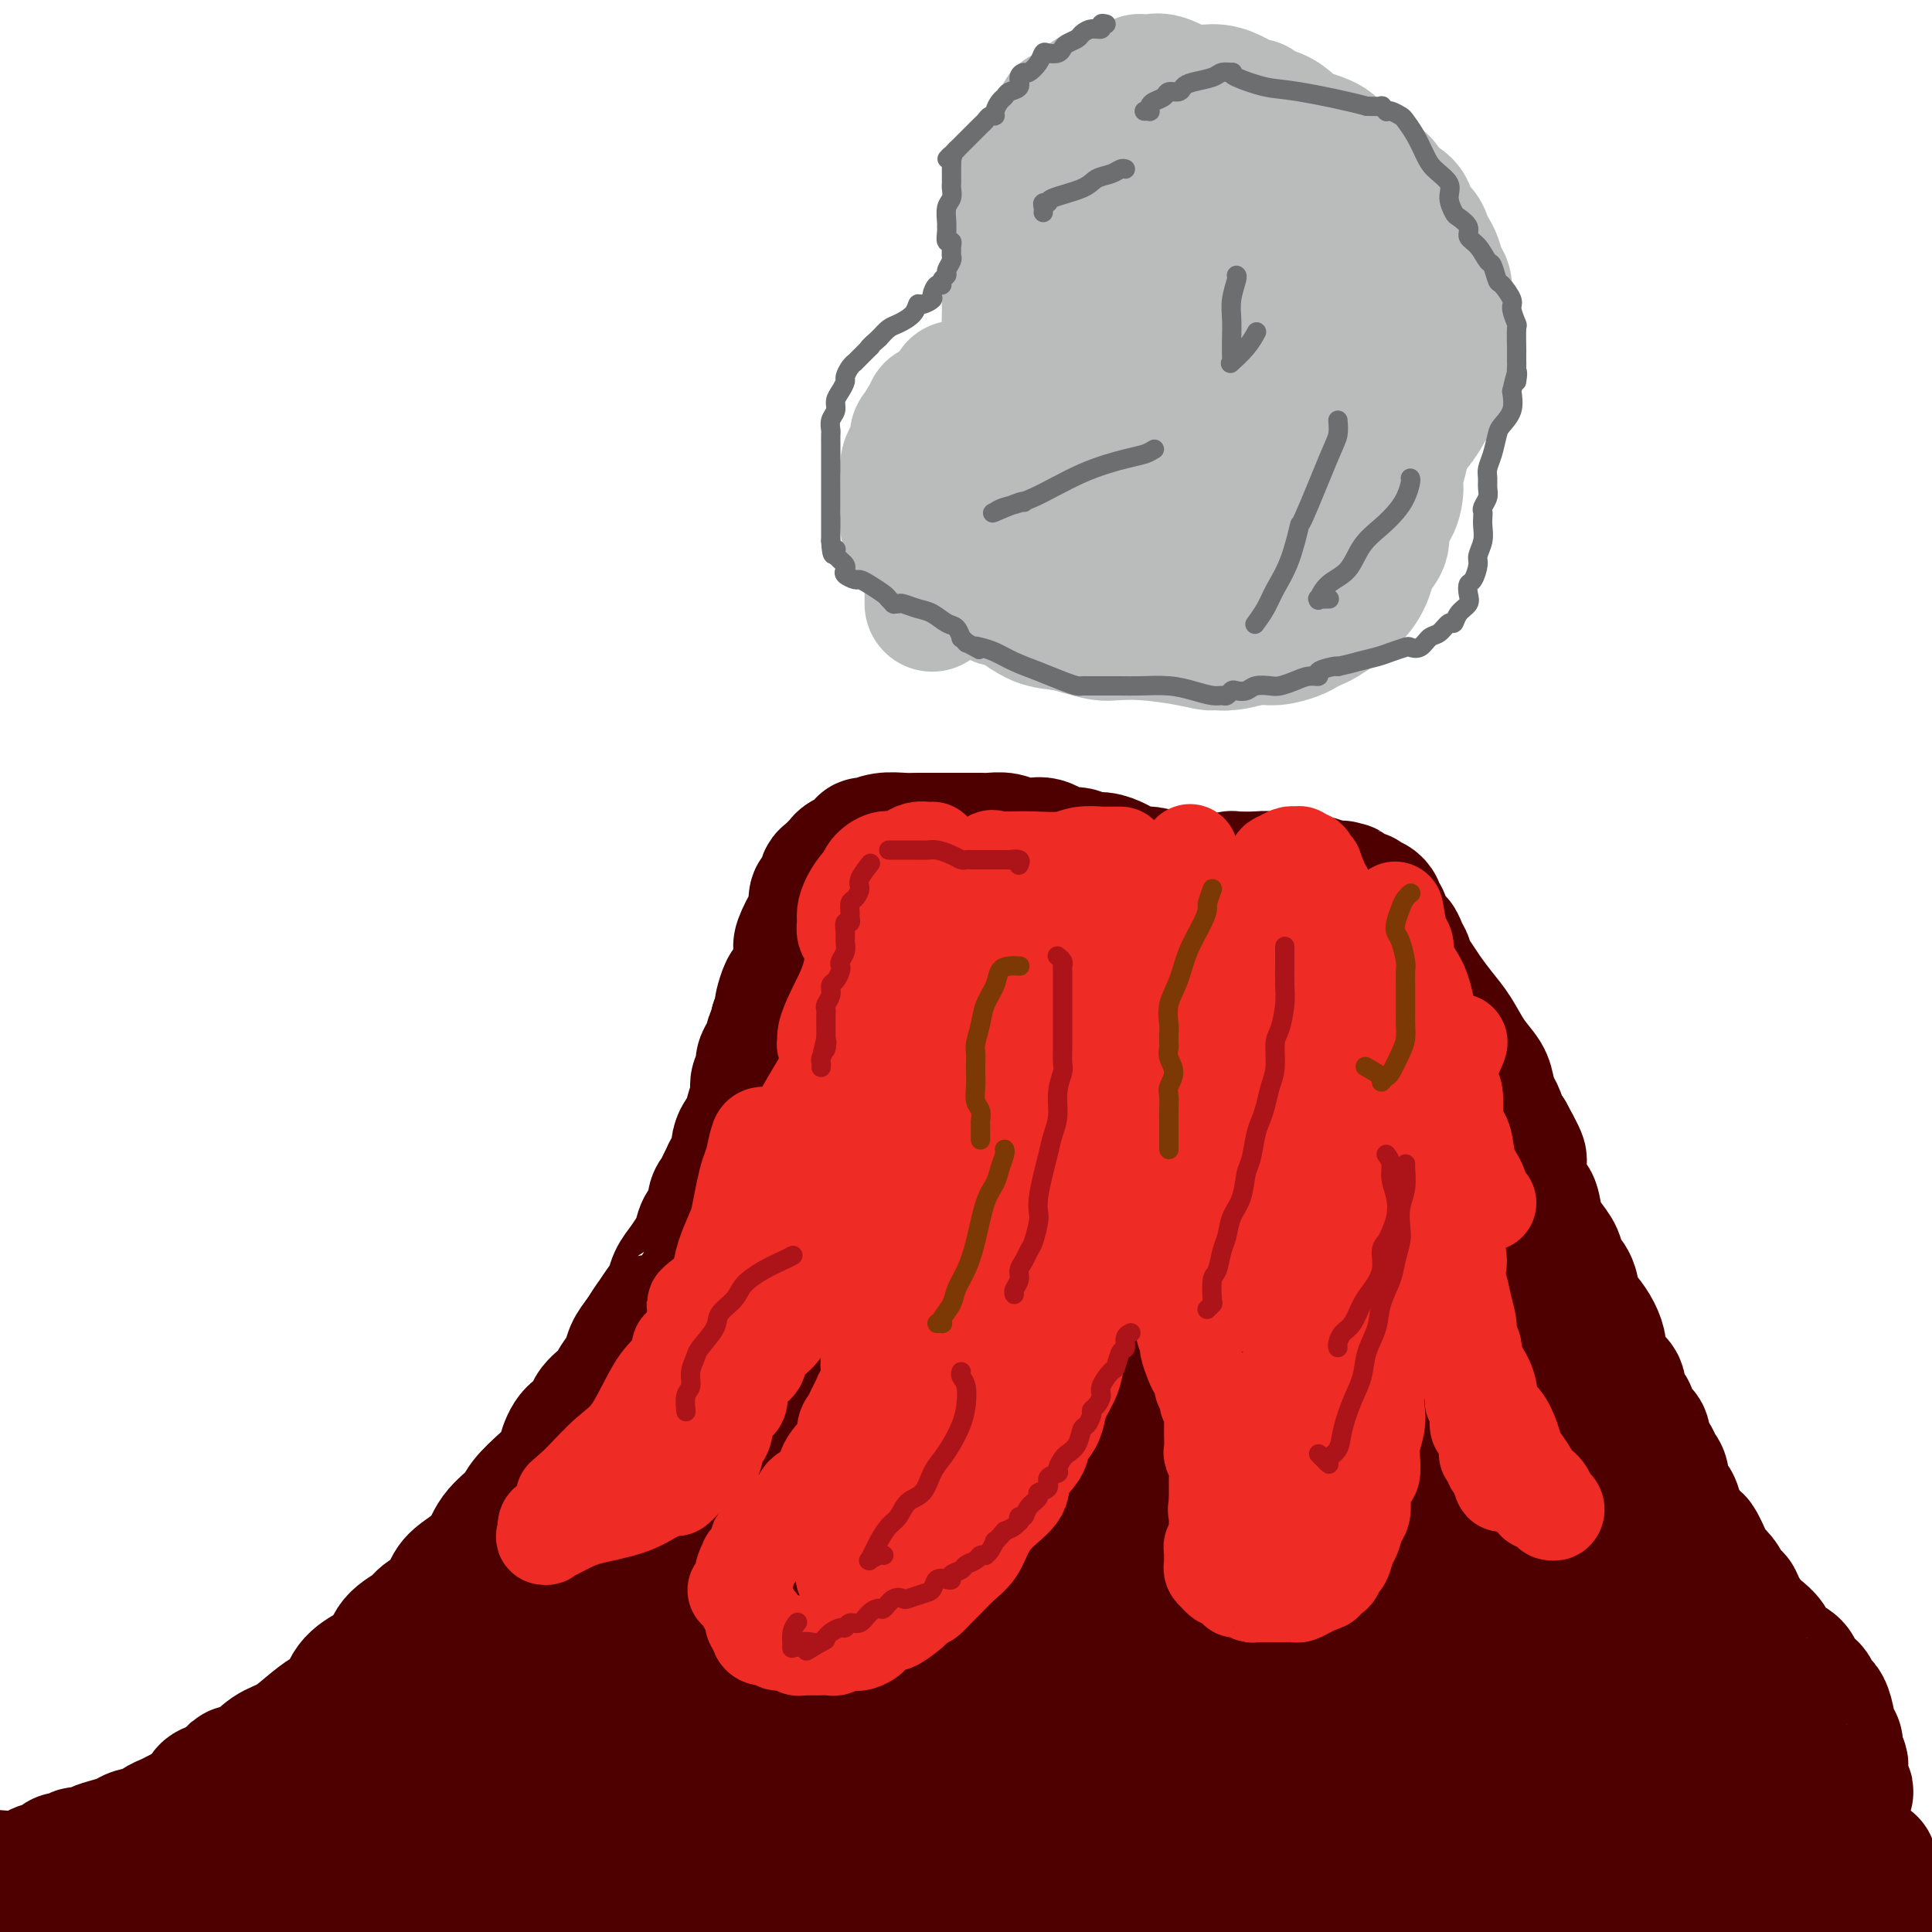 <svg viewBox='0 0 400 400' version='1.1' xmlns='http://www.w3.org/2000/svg' xmlns:xlink='http://www.w3.org/1999/xlink'><g fill='none' stroke='#4E0000' stroke-width='28' stroke-linecap='round' stroke-linejoin='round'><path d='M4,390c0.056,-0.025 0.112,-0.049 0,0c-0.112,0.049 -0.391,0.172 0,0c0.391,-0.172 1.453,-0.637 2,-1c0.547,-0.363 0.579,-0.623 1,-1c0.421,-0.377 1.230,-0.870 2,-1c0.770,-0.130 1.501,0.105 2,0c0.499,-0.105 0.767,-0.549 1,-1c0.233,-0.451 0.432,-0.908 1,-1c0.568,-0.092 1.506,0.183 2,0c0.494,-0.183 0.545,-0.822 1,-1c0.455,-0.178 1.313,0.107 2,0c0.687,-0.107 1.204,-0.606 2,-1c0.796,-0.394 1.872,-0.683 3,-1c1.128,-0.317 2.308,-0.662 3,-1c0.692,-0.338 0.896,-0.668 2,-1c1.104,-0.332 3.110,-0.666 4,-1c0.890,-0.334 0.666,-0.670 1,-1c0.334,-0.330 1.226,-0.655 2,-1c0.774,-0.345 1.431,-0.708 2,-1c0.569,-0.292 1.049,-0.511 2,-1c0.951,-0.489 2.371,-1.247 3,-2c0.629,-0.753 0.465,-1.501 1,-2c0.535,-0.499 1.767,-0.750 3,-1'/><path d='M46,370c7.046,-3.756 3.661,-3.144 3,-3c-0.661,0.144 1.401,-0.178 3,-1c1.599,-0.822 2.736,-2.144 4,-3c1.264,-0.856 2.654,-1.247 4,-2c1.346,-0.753 2.646,-1.868 4,-3c1.354,-1.132 2.762,-2.279 4,-3c1.238,-0.721 2.308,-1.015 3,-2c0.692,-0.985 1.008,-2.662 2,-4c0.992,-1.338 2.659,-2.336 4,-3c1.341,-0.664 2.355,-0.992 3,-2c0.645,-1.008 0.922,-2.696 2,-4c1.078,-1.304 2.957,-2.225 4,-3c1.043,-0.775 1.249,-1.406 2,-2c0.751,-0.594 2.047,-1.152 3,-2c0.953,-0.848 1.562,-1.988 2,-3c0.438,-1.012 0.706,-1.897 2,-3c1.294,-1.103 3.613,-2.424 5,-4c1.387,-1.576 1.843,-3.409 3,-5c1.157,-1.591 3.017,-2.942 4,-4c0.983,-1.058 1.091,-1.824 2,-3c0.909,-1.176 2.619,-2.761 4,-4c1.381,-1.239 2.434,-2.131 3,-3c0.566,-0.869 0.645,-1.716 1,-3c0.355,-1.284 0.987,-3.004 2,-4c1.013,-0.996 2.408,-1.267 3,-2c0.592,-0.733 0.381,-1.929 1,-3c0.619,-1.071 2.066,-2.019 3,-3c0.934,-0.981 1.353,-1.995 2,-3c0.647,-1.005 1.520,-2.001 2,-3c0.480,-0.999 0.566,-2.000 1,-3c0.434,-1.000 1.217,-2.000 2,-3'/><path d='M133,277c2.991,-4.713 1.970,-2.995 2,-3c0.030,-0.005 1.111,-1.735 2,-3c0.889,-1.265 1.586,-2.067 2,-3c0.414,-0.933 0.543,-1.997 1,-3c0.457,-1.003 1.240,-1.944 2,-3c0.760,-1.056 1.495,-2.226 2,-3c0.505,-0.774 0.779,-1.152 1,-2c0.221,-0.848 0.387,-2.166 1,-3c0.613,-0.834 1.671,-1.184 2,-2c0.329,-0.816 -0.070,-2.099 0,-3c0.070,-0.901 0.610,-1.420 1,-2c0.390,-0.580 0.630,-1.220 1,-2c0.370,-0.780 0.870,-1.700 1,-2c0.130,-0.300 -0.110,0.019 0,0c0.110,-0.019 0.568,-0.377 1,-1c0.432,-0.623 0.837,-1.512 1,-2c0.163,-0.488 0.085,-0.575 0,-1c-0.085,-0.425 -0.177,-1.188 0,-2c0.177,-0.812 0.622,-1.674 1,-2c0.378,-0.326 0.689,-0.118 1,-1c0.311,-0.882 0.623,-2.855 1,-4c0.377,-1.145 0.818,-1.462 1,-2c0.182,-0.538 0.104,-1.299 0,-2c-0.104,-0.701 -0.234,-1.344 0,-2c0.234,-0.656 0.832,-1.327 1,-2c0.168,-0.673 -0.095,-1.350 0,-2c0.095,-0.650 0.548,-1.274 1,-2c0.452,-0.726 0.905,-1.556 1,-2c0.095,-0.444 -0.167,-0.504 0,-1c0.167,-0.496 0.762,-1.427 1,-2c0.238,-0.573 0.119,-0.786 0,-1'/><path d='M161,212c2.234,-6.297 1.320,-2.039 1,-1c-0.320,1.039 -0.044,-1.139 0,-2c0.044,-0.861 -0.142,-0.403 0,-1c0.142,-0.597 0.613,-2.247 1,-3c0.387,-0.753 0.690,-0.608 1,-1c0.310,-0.392 0.625,-1.320 1,-2c0.375,-0.680 0.808,-1.111 1,-2c0.192,-0.889 0.142,-2.235 0,-3c-0.142,-0.765 -0.375,-0.949 0,-2c0.375,-1.051 1.358,-2.969 2,-4c0.642,-1.031 0.943,-1.175 1,-2c0.057,-0.825 -0.129,-2.329 0,-3c0.129,-0.671 0.572,-0.507 1,-1c0.428,-0.493 0.840,-1.641 1,-2c0.160,-0.359 0.069,0.073 0,0c-0.069,-0.073 -0.117,-0.649 0,-1c0.117,-0.351 0.398,-0.475 1,-1c0.602,-0.525 1.524,-1.451 2,-2c0.476,-0.549 0.505,-0.722 1,-1c0.495,-0.278 1.457,-0.663 2,-1c0.543,-0.337 0.668,-0.626 1,-1c0.332,-0.374 0.871,-0.831 1,-1c0.129,-0.169 -0.154,-0.049 0,0c0.154,0.049 0.744,0.027 1,0c0.256,-0.027 0.179,-0.060 0,0c-0.179,0.060 -0.460,0.212 0,0c0.460,-0.212 1.662,-0.789 3,-1c1.338,-0.211 2.812,-0.057 4,0c1.188,0.057 2.089,0.015 3,0c0.911,-0.015 1.832,-0.004 3,0c1.168,0.004 2.584,0.002 4,0'/><path d='M197,174c2.280,0.000 0.980,0.000 1,0c0.020,-0.000 1.359,-0.001 2,0c0.641,0.001 0.583,0.004 1,0c0.417,-0.004 1.309,-0.015 2,0c0.691,0.015 1.182,0.056 2,0c0.818,-0.056 1.963,-0.208 3,0c1.037,0.208 1.968,0.778 3,1c1.032,0.222 2.167,0.097 3,0c0.833,-0.097 1.363,-0.166 2,0c0.637,0.166 1.381,0.565 2,1c0.619,0.435 1.114,0.904 2,1c0.886,0.096 2.161,-0.182 3,0c0.839,0.182 1.240,0.823 2,1c0.760,0.177 1.879,-0.111 3,0c1.121,0.111 2.244,0.621 3,1c0.756,0.379 1.144,0.627 2,1c0.856,0.373 2.181,0.870 3,1c0.819,0.130 1.134,-0.109 2,0c0.866,0.109 2.285,0.565 3,1c0.715,0.435 0.727,0.849 1,1c0.273,0.151 0.808,0.039 1,0c0.192,-0.039 0.041,-0.004 0,0c-0.041,0.004 0.029,-0.023 0,0c-0.029,0.023 -0.157,0.094 0,0c0.157,-0.094 0.597,-0.354 1,0c0.403,0.354 0.768,1.322 2,2c1.232,0.678 3.332,1.067 5,2c1.668,0.933 2.905,2.409 5,4c2.095,1.591 5.047,3.295 8,5'/><path d='M264,196c5.143,2.983 6.501,3.441 8,4c1.499,0.559 3.138,1.220 4,2c0.862,0.780 0.947,1.680 1,2c0.053,0.320 0.076,0.061 0,0c-0.076,-0.061 -0.250,0.076 0,0c0.250,-0.076 0.923,-0.366 1,0c0.077,0.366 -0.443,1.386 0,2c0.443,0.614 1.849,0.822 3,2c1.151,1.178 2.049,3.327 3,5c0.951,1.673 1.956,2.872 3,4c1.044,1.128 2.126,2.186 3,3c0.874,0.814 1.540,1.382 2,2c0.460,0.618 0.715,1.284 1,2c0.285,0.716 0.601,1.483 1,2c0.399,0.517 0.880,0.785 1,1c0.120,0.215 -0.123,0.376 0,1c0.123,0.624 0.612,1.711 1,2c0.388,0.289 0.677,-0.219 1,0c0.323,0.219 0.681,1.164 1,2c0.319,0.836 0.599,1.562 1,2c0.401,0.438 0.922,0.589 1,1c0.078,0.411 -0.288,1.082 0,2c0.288,0.918 1.228,2.083 2,3c0.772,0.917 1.375,1.585 2,3c0.625,1.415 1.271,3.575 2,5c0.729,1.425 1.543,2.114 2,3c0.457,0.886 0.559,1.967 1,3c0.441,1.033 1.220,2.016 2,3'/><path d='M311,257c3.434,6.132 2.520,3.962 2,4c-0.520,0.038 -0.644,2.284 0,4c0.644,1.716 2.057,2.902 3,4c0.943,1.098 1.417,2.108 2,3c0.583,0.892 1.274,1.667 2,3c0.726,1.333 1.485,3.223 2,4c0.515,0.777 0.785,0.442 1,1c0.215,0.558 0.377,2.010 1,3c0.623,0.990 1.709,1.518 2,2c0.291,0.482 -0.212,0.918 0,2c0.212,1.082 1.140,2.811 2,4c0.860,1.189 1.651,1.836 2,3c0.349,1.164 0.254,2.843 1,4c0.746,1.157 2.331,1.792 3,3c0.669,1.208 0.420,2.988 1,5c0.580,2.012 1.987,4.257 3,6c1.013,1.743 1.632,2.985 2,4c0.368,1.015 0.484,1.803 1,3c0.516,1.197 1.433,2.804 2,4c0.567,1.196 0.783,1.982 1,3c0.217,1.018 0.434,2.269 1,3c0.566,0.731 1.481,0.944 2,2c0.519,1.056 0.642,2.955 1,4c0.358,1.045 0.951,1.235 2,2c1.049,0.765 2.553,2.106 3,3c0.447,0.894 -0.162,1.342 0,2c0.162,0.658 1.095,1.527 2,2c0.905,0.473 1.782,0.550 2,1c0.218,0.450 -0.223,1.271 0,2c0.223,0.729 1.112,1.364 2,2'/><path d='M359,349c2.108,2.507 1.879,1.775 2,2c0.121,0.225 0.591,1.407 1,2c0.409,0.593 0.758,0.596 1,1c0.242,0.404 0.378,1.209 1,2c0.622,0.791 1.729,1.567 2,2c0.271,0.433 -0.293,0.524 0,1c0.293,0.476 1.445,1.339 2,2c0.555,0.661 0.515,1.122 1,2c0.485,0.878 1.496,2.175 2,3c0.504,0.825 0.501,1.179 1,2c0.499,0.821 1.500,2.107 2,3c0.500,0.893 0.497,1.391 1,2c0.503,0.609 1.510,1.329 2,2c0.490,0.671 0.461,1.293 1,2c0.539,0.707 1.646,1.499 2,2c0.354,0.501 -0.046,0.712 0,1c0.046,0.288 0.538,0.652 1,1c0.462,0.348 0.893,0.681 1,1c0.107,0.319 -0.112,0.624 0,1c0.112,0.376 0.555,0.822 1,1c0.445,0.178 0.894,0.086 1,0c0.106,-0.086 -0.129,-0.167 0,0c0.129,0.167 0.623,0.581 1,1c0.377,0.419 0.637,0.844 1,1c0.363,0.156 0.829,0.042 1,0c0.171,-0.042 0.046,-0.011 0,0c-0.046,0.011 -0.013,0.003 0,0c0.013,-0.003 0.007,-0.002 0,0'/><path d='M246,186c-0.035,-0.052 -0.069,-0.104 0,0c0.069,0.104 0.243,0.364 1,0c0.757,-0.364 2.098,-1.351 3,-2c0.902,-0.649 1.366,-0.958 2,-1c0.634,-0.042 1.438,0.185 2,0c0.562,-0.185 0.881,-0.781 1,-1c0.119,-0.219 0.038,-0.060 0,0c-0.038,0.060 -0.034,0.020 0,0c0.034,-0.020 0.099,-0.019 1,0c0.901,0.019 2.637,0.058 4,0c1.363,-0.058 2.353,-0.212 3,0c0.647,0.212 0.950,0.789 1,1c0.050,0.211 -0.153,0.057 0,0c0.153,-0.057 0.661,-0.015 1,0c0.339,0.015 0.510,0.003 1,0c0.490,-0.003 1.300,0.003 2,0c0.700,-0.003 1.291,-0.015 2,0c0.709,0.015 1.535,0.057 2,0c0.465,-0.057 0.570,-0.211 1,0c0.430,0.211 1.187,0.789 2,1c0.813,0.211 1.682,0.057 2,0c0.318,-0.057 0.085,-0.015 0,0c-0.085,0.015 -0.023,0.004 0,0c0.023,-0.004 0.007,-0.001 0,0c-0.007,0.001 -0.003,0.001 0,0'/><path d='M277,184c2.871,0.321 1.547,0.125 1,0c-0.547,-0.125 -0.319,-0.178 0,0c0.319,0.178 0.730,0.588 1,1c0.270,0.412 0.401,0.828 1,1c0.599,0.172 1.667,0.102 2,0c0.333,-0.102 -0.069,-0.235 0,0c0.069,0.235 0.611,0.836 1,1c0.389,0.164 0.626,-0.111 1,0c0.374,0.111 0.884,0.607 1,1c0.116,0.393 -0.162,0.683 0,1c0.162,0.317 0.765,0.662 1,1c0.235,0.338 0.100,0.669 0,1c-0.100,0.331 -0.167,0.662 0,1c0.167,0.338 0.569,0.685 1,1c0.431,0.315 0.890,0.599 1,1c0.110,0.401 -0.130,0.918 0,1c0.130,0.082 0.629,-0.270 1,0c0.371,0.270 0.612,1.163 1,2c0.388,0.837 0.922,1.620 1,2c0.078,0.380 -0.299,0.358 0,1c0.299,0.642 1.276,1.949 2,3c0.724,1.051 1.196,1.846 2,3c0.804,1.154 1.942,2.668 3,4c1.058,1.332 2.038,2.482 3,4c0.962,1.518 1.907,3.402 3,5c1.093,1.598 2.334,2.908 3,4c0.666,1.092 0.756,1.967 1,3c0.244,1.033 0.643,2.225 1,3c0.357,0.775 0.673,1.132 1,2c0.327,0.868 0.665,2.248 1,3c0.335,0.752 0.668,0.876 1,1'/><path d='M312,235c4.417,7.917 1.961,4.711 1,4c-0.961,-0.711 -0.427,1.075 0,2c0.427,0.925 0.747,0.989 1,2c0.253,1.011 0.439,2.970 1,4c0.561,1.030 1.497,1.133 2,2c0.503,0.867 0.572,2.499 1,4c0.428,1.501 1.213,2.870 2,4c0.787,1.130 1.576,2.021 2,3c0.424,0.979 0.484,2.047 1,3c0.516,0.953 1.487,1.792 2,3c0.513,1.208 0.567,2.785 1,4c0.433,1.215 1.244,2.069 2,3c0.756,0.931 1.458,1.940 2,3c0.542,1.060 0.924,2.170 1,3c0.076,0.830 -0.153,1.381 0,2c0.153,0.619 0.689,1.305 1,2c0.311,0.695 0.397,1.397 1,2c0.603,0.603 1.725,1.106 2,2c0.275,0.894 -0.295,2.179 0,3c0.295,0.821 1.455,1.180 2,2c0.545,0.820 0.475,2.103 1,3c0.525,0.897 1.646,1.409 2,2c0.354,0.591 -0.059,1.259 0,2c0.059,0.741 0.588,1.553 1,2c0.412,0.447 0.706,0.528 1,1c0.294,0.472 0.590,1.336 1,2c0.410,0.664 0.936,1.128 1,2c0.064,0.872 -0.333,2.151 0,3c0.333,0.849 1.397,1.267 2,2c0.603,0.733 0.744,1.781 1,3c0.256,1.219 0.628,2.610 1,4'/><path d='M348,318c6.136,13.137 3.475,4.478 3,2c-0.475,-2.478 1.235,1.225 2,3c0.765,1.775 0.587,1.623 1,2c0.413,0.377 1.419,1.283 2,2c0.581,0.717 0.736,1.245 1,2c0.264,0.755 0.637,1.735 1,2c0.363,0.265 0.716,-0.187 1,0c0.284,0.187 0.497,1.012 1,2c0.503,0.988 1.294,2.137 2,3c0.706,0.863 1.327,1.438 2,2c0.673,0.562 1.397,1.110 2,2c0.603,0.890 1.083,2.121 2,3c0.917,0.879 2.269,1.405 3,2c0.731,0.595 0.840,1.260 1,2c0.160,0.740 0.372,1.556 1,2c0.628,0.444 1.674,0.515 2,1c0.326,0.485 -0.068,1.383 0,2c0.068,0.617 0.597,0.952 1,1c0.403,0.048 0.681,-0.192 1,0c0.319,0.192 0.678,0.815 1,2c0.322,1.185 0.608,2.933 1,4c0.392,1.067 0.890,1.455 1,2c0.110,0.545 -0.168,1.249 0,2c0.168,0.751 0.781,1.550 1,2c0.219,0.450 0.045,0.551 0,1c-0.045,0.449 0.038,1.247 0,2c-0.038,0.753 -0.196,1.459 0,2c0.196,0.541 0.745,0.915 1,1c0.255,0.085 0.216,-0.119 0,0c-0.216,0.119 -0.608,0.559 -1,1'/><path d='M381,372c0.433,3.019 0.016,2.067 -1,2c-1.016,-0.067 -2.630,0.750 -4,2c-1.370,1.250 -2.497,2.935 -4,4c-1.503,1.065 -3.382,1.512 -6,3c-2.618,1.488 -5.974,4.016 -9,6c-3.026,1.984 -5.722,3.424 -8,5c-2.278,1.576 -4.139,3.288 -6,5'/><path d='M381,399c-1.750,0.000 -3.500,0.000 0,0c3.500,0.000 12.250,0.000 21,0'/><path d='M394,398c0.528,0.061 1.057,0.123 0,0c-1.057,-0.123 -3.698,-0.429 -7,-1c-3.302,-0.571 -7.263,-1.407 -11,-2c-3.737,-0.593 -7.249,-0.944 -10,-1c-2.751,-0.056 -4.742,0.182 -6,0c-1.258,-0.182 -1.784,-0.785 -2,-1c-0.216,-0.215 -0.120,-0.044 0,0c0.120,0.044 0.266,-0.041 1,0c0.734,0.041 2.057,0.208 4,0c1.943,-0.208 4.506,-0.790 6,-1c1.494,-0.210 1.921,-0.049 2,0c0.079,0.049 -0.188,-0.016 0,0c0.188,0.016 0.833,0.113 0,0c-0.833,-0.113 -3.144,-0.437 -8,0c-4.856,0.437 -12.256,1.633 -23,1c-10.744,-0.633 -24.831,-3.097 -36,-5c-11.169,-1.903 -19.418,-3.246 -24,-4c-4.582,-0.754 -5.495,-0.920 -6,-1c-0.505,-0.080 -0.600,-0.074 0,0c0.600,0.074 1.897,0.216 4,0c2.103,-0.216 5.012,-0.790 8,-1c2.988,-0.210 6.056,-0.056 8,0c1.944,0.056 2.764,0.015 3,0c0.236,-0.015 -0.112,-0.004 0,0c0.112,0.004 0.684,0.001 0,0c-0.684,-0.001 -2.624,-0.000 -6,0c-3.376,0.000 -8.188,0.000 -13,0'/><path d='M278,382c-5.977,-0.003 -11.419,-0.011 -16,0c-4.581,0.011 -8.302,0.042 -12,0c-3.698,-0.042 -7.372,-0.155 -9,0c-1.628,0.155 -1.209,0.580 -1,1c0.209,0.420 0.208,0.835 0,1c-0.208,0.165 -0.624,0.081 0,0c0.624,-0.081 2.289,-0.157 1,0c-1.289,0.157 -5.530,0.547 -9,1c-3.470,0.453 -6.169,0.969 -16,2c-9.831,1.031 -26.795,2.578 -51,1c-24.205,-1.578 -55.652,-6.279 -68,-8c-12.348,-1.721 -5.599,-0.461 -2,0c3.599,0.461 4.046,0.124 5,0c0.954,-0.124 2.414,-0.034 4,0c1.586,0.034 3.299,0.012 5,0c1.701,-0.012 3.390,-0.014 5,0c1.610,0.014 3.140,0.045 4,0c0.860,-0.045 1.048,-0.166 1,0c-0.048,0.166 -0.332,0.619 -1,1c-0.668,0.381 -1.720,0.691 -3,1c-1.280,0.309 -2.789,0.619 -6,1c-3.211,0.381 -8.123,0.834 -14,1c-5.877,0.166 -12.720,0.044 -21,0c-8.280,-0.044 -17.999,-0.012 -24,0c-6.001,0.012 -8.286,0.003 -10,0c-1.714,-0.003 -2.857,-0.002 -4,0'/><path d='M36,384c-9.317,-0.067 -3.108,-0.236 -1,0c2.108,0.236 0.115,0.875 0,1c-0.115,0.125 1.649,-0.264 5,0c3.351,0.264 8.290,1.181 15,2c6.710,0.819 15.190,1.540 24,3c8.810,1.460 17.949,3.659 24,5c6.051,1.341 9.013,1.825 10,2c0.987,0.175 -0.001,0.042 0,0c0.001,-0.042 0.991,0.009 -1,0c-1.991,-0.009 -6.962,-0.076 -11,0c-4.038,0.076 -7.143,0.297 -15,0c-7.857,-0.297 -20.467,-1.110 -32,-2c-11.533,-0.890 -21.990,-1.855 -31,-3c-9.010,-1.145 -16.574,-2.470 -21,-3c-4.426,-0.530 -5.713,-0.265 -7,0'/><path d='M8,389c-2.590,-0.081 -5.180,-0.163 0,0c5.180,0.163 18.131,0.569 32,1c13.869,0.431 28.657,0.885 48,2c19.343,1.115 43.241,2.890 63,5c19.759,2.110 35.380,4.555 51,7'/><path d='M218,395c0.116,0.098 0.233,0.196 0,0c-0.233,-0.196 -0.814,-0.686 0,-1c0.814,-0.314 3.023,-0.452 10,-1c6.977,-0.548 18.721,-1.506 32,-2c13.279,-0.494 28.093,-0.523 43,0c14.907,0.523 29.906,1.599 41,2c11.094,0.401 18.281,0.129 22,0c3.719,-0.129 3.968,-0.114 4,0c0.032,0.114 -0.154,0.326 -2,0c-1.846,-0.326 -5.353,-1.191 -16,-2c-10.647,-0.809 -28.434,-1.561 -44,-3c-15.566,-1.439 -28.910,-3.563 -42,-5c-13.090,-1.437 -25.926,-2.186 -33,-3c-7.074,-0.814 -8.385,-1.692 -9,-2c-0.615,-0.308 -0.535,-0.046 0,0c0.535,0.046 1.524,-0.124 7,0c5.476,0.124 15.439,0.541 27,1c11.561,0.459 24.721,0.961 38,2c13.279,1.039 26.676,2.615 35,4c8.324,1.385 11.576,2.579 13,3c1.424,0.421 1.020,0.068 1,0c-0.020,-0.068 0.343,0.147 -3,0c-3.343,-0.147 -10.394,-0.656 -19,-1c-8.606,-0.344 -18.769,-0.522 -29,-1c-10.231,-0.478 -20.530,-1.255 -28,-2c-7.470,-0.745 -12.113,-1.460 -14,-2c-1.887,-0.540 -1.020,-0.907 -1,-1c0.020,-0.093 -0.807,0.088 0,0c0.807,-0.088 3.247,-0.446 7,-1c3.753,-0.554 8.818,-1.303 15,-2c6.182,-0.697 13.481,-1.342 20,-2c6.519,-0.658 12.260,-1.329 18,-2'/><path d='M311,374c11.555,-1.403 10.941,-0.910 11,-1c0.059,-0.090 0.790,-0.762 1,-1c0.210,-0.238 -0.101,-0.043 0,0c0.101,0.043 0.616,-0.065 0,0c-0.616,0.065 -2.361,0.304 -6,1c-3.639,0.696 -9.172,1.849 -14,2c-4.828,0.151 -8.952,-0.699 -12,-1c-3.048,-0.301 -5.019,-0.053 -6,0c-0.981,0.053 -0.972,-0.087 -1,0c-0.028,0.087 -0.094,0.403 1,0c1.094,-0.403 3.349,-1.524 5,-2c1.651,-0.476 2.699,-0.306 6,-1c3.301,-0.694 8.856,-2.253 13,-3c4.144,-0.747 6.877,-0.684 9,-1c2.123,-0.316 3.638,-1.013 4,-1c0.362,0.013 -0.428,0.737 -1,1c-0.572,0.263 -0.927,0.067 -1,0c-0.073,-0.067 0.137,-0.004 0,0c-0.137,0.004 -0.622,-0.051 0,0c0.622,0.051 2.351,0.207 4,0c1.649,-0.207 3.218,-0.776 4,-1c0.782,-0.224 0.777,-0.101 1,0c0.223,0.101 0.676,0.181 1,0c0.324,-0.181 0.521,-0.623 1,-1c0.479,-0.377 1.242,-0.689 2,-1c0.758,-0.311 1.512,-0.622 2,-1c0.488,-0.378 0.711,-0.822 1,-1c0.289,-0.178 0.645,-0.089 1,0'/><path d='M337,362c8.129,-1.868 2.451,-0.538 1,0c-1.451,0.538 1.324,0.284 3,0c1.676,-0.284 2.251,-0.599 3,-1c0.749,-0.401 1.671,-0.888 2,-1c0.329,-0.112 0.064,0.151 0,0c-0.064,-0.151 0.072,-0.717 0,-1c-0.072,-0.283 -0.351,-0.284 0,0c0.351,0.284 1.334,0.854 1,1c-0.334,0.146 -1.983,-0.132 -3,0c-1.017,0.132 -1.400,0.675 -3,1c-1.600,0.325 -4.417,0.431 -7,0c-2.583,-0.431 -4.932,-1.398 -8,-2c-3.068,-0.602 -6.855,-0.837 -10,-1c-3.145,-0.163 -5.649,-0.252 -9,-1c-3.351,-0.748 -7.549,-2.155 -12,-3c-4.451,-0.845 -9.155,-1.126 -16,-2c-6.845,-0.874 -15.830,-2.339 -24,-4c-8.170,-1.661 -15.525,-3.519 -21,-5c-5.475,-1.481 -9.072,-2.585 -12,-3c-2.928,-0.415 -5.188,-0.140 -7,0c-1.812,0.140 -3.175,0.146 -5,0c-1.825,-0.146 -4.111,-0.443 -6,0c-1.889,0.443 -3.380,1.624 -5,2c-1.620,0.376 -3.368,-0.055 -5,0c-1.632,0.055 -3.146,0.597 -6,1c-2.854,0.403 -7.047,0.668 -9,1c-1.953,0.332 -1.667,0.733 -6,1c-4.333,0.267 -13.285,0.402 -19,1c-5.715,0.598 -8.192,1.661 -10,2c-1.808,0.339 -2.945,-0.046 -5,0c-2.055,0.046 -5.027,0.523 -8,1'/><path d='M131,349c-14.432,1.406 -5.011,0.422 -2,0c3.011,-0.422 -0.388,-0.283 -2,0c-1.612,0.283 -1.437,0.709 -2,1c-0.563,0.291 -1.865,0.448 -3,1c-1.135,0.552 -2.105,1.500 -3,2c-0.895,0.500 -1.716,0.554 -3,1c-1.284,0.446 -3.030,1.285 -5,2c-1.970,0.715 -4.163,1.304 -6,2c-1.837,0.696 -3.318,1.497 -5,2c-1.682,0.503 -3.566,0.708 -5,1c-1.434,0.292 -2.420,0.670 -3,1c-0.580,0.330 -0.756,0.610 -1,1c-0.244,0.390 -0.557,0.889 -1,1c-0.443,0.111 -1.016,-0.167 -1,0c0.016,0.167 0.622,0.778 0,1c-0.622,0.222 -2.470,0.056 0,0c2.470,-0.056 9.260,-0.003 14,0c4.740,0.003 7.429,-0.045 10,0c2.571,0.045 5.022,0.183 15,0c9.978,-0.183 27.483,-0.688 45,0c17.517,0.688 35.045,2.569 48,4c12.955,1.431 21.336,2.412 27,3c5.664,0.588 8.611,0.785 11,1c2.389,0.215 4.220,0.450 6,0c1.780,-0.450 3.510,-1.585 5,-2c1.490,-0.415 2.740,-0.111 4,0c1.260,0.111 2.532,0.030 3,0c0.468,-0.030 0.134,-0.009 0,0c-0.134,0.009 -0.067,0.004 0,0'/><path d='M277,371c2.229,-0.348 -1.197,-0.218 -4,0c-2.803,0.218 -4.983,0.524 -11,0c-6.017,-0.524 -15.871,-1.878 -25,-3c-9.129,-1.122 -17.532,-2.014 -25,-3c-7.468,-0.986 -14.001,-2.067 -18,-3c-3.999,-0.933 -5.464,-1.717 -6,-2c-0.536,-0.283 -0.143,-0.066 0,0c0.143,0.066 0.036,-0.020 0,0c-0.036,0.020 -0.003,0.147 1,0c1.003,-0.147 2.974,-0.567 5,-1c2.026,-0.433 4.108,-0.879 5,-1c0.892,-0.121 0.594,0.084 1,0c0.406,-0.084 1.515,-0.457 0,0c-1.515,0.457 -5.654,1.743 -12,2c-6.346,0.257 -14.900,-0.517 -24,-1c-9.100,-0.483 -18.747,-0.675 -24,-1c-5.253,-0.325 -6.112,-0.782 -7,-1c-0.888,-0.218 -1.806,-0.197 -3,0c-1.194,0.197 -2.664,0.571 -4,1c-1.336,0.429 -2.539,0.913 -4,1c-1.461,0.087 -3.179,-0.222 -4,0c-0.821,0.222 -0.743,0.976 -1,1c-0.257,0.024 -0.848,-0.683 -1,-1c-0.152,-0.317 0.135,-0.242 0,0c-0.135,0.242 -0.691,0.653 -2,1c-1.309,0.347 -3.372,0.629 -6,1c-2.628,0.371 -5.823,0.831 -8,1c-2.177,0.169 -3.336,0.048 -4,0c-0.664,-0.048 -0.832,-0.024 -1,0'/><path d='M95,362c-5.279,0.668 -0.976,-0.161 0,0c0.976,0.161 -1.375,1.311 -4,2c-2.625,0.689 -5.525,0.918 -8,1c-2.475,0.082 -4.525,0.019 -6,0c-1.475,-0.019 -2.375,0.006 -3,0c-0.625,-0.006 -0.975,-0.044 -1,0c-0.025,0.044 0.275,0.169 1,0c0.725,-0.169 1.874,-0.634 3,-1c1.126,-0.366 2.230,-0.635 3,-1c0.770,-0.365 1.205,-0.826 2,-1c0.795,-0.174 1.951,-0.062 6,0c4.049,0.062 10.991,0.074 19,0c8.009,-0.074 17.084,-0.234 28,0c10.916,0.234 23.674,0.863 34,2c10.326,1.137 18.218,2.784 24,4c5.782,1.216 9.452,2.001 13,2c3.548,-0.001 6.975,-0.789 10,-1c3.025,-0.211 5.648,0.154 8,0c2.352,-0.154 4.432,-0.826 6,-1c1.568,-0.174 2.625,0.149 4,0c1.375,-0.149 3.069,-0.772 5,-1c1.931,-0.228 4.100,-0.061 6,0c1.900,0.061 3.531,0.016 6,0c2.469,-0.016 5.775,-0.004 8,0c2.225,0.004 3.368,0.001 4,0c0.632,-0.001 0.752,-0.000 1,0c0.248,0.000 0.624,0.000 1,0'/><path d='M265,367c9.294,-0.415 3.030,0.048 1,0c-2.030,-0.048 0.175,-0.606 2,-1c1.825,-0.394 3.269,-0.624 5,-1c1.731,-0.376 3.749,-0.899 6,-1c2.251,-0.101 4.734,0.221 7,0c2.266,-0.221 4.314,-0.984 6,-1c1.686,-0.016 3.010,0.714 5,1c1.990,0.286 4.648,0.129 7,0c2.352,-0.129 4.399,-0.231 6,0c1.601,0.231 2.756,0.794 4,1c1.244,0.206 2.578,0.055 4,0c1.422,-0.055 2.931,-0.014 4,0c1.069,0.014 1.697,-0.000 3,0c1.303,0.000 3.281,0.014 5,0c1.719,-0.014 3.177,-0.056 5,0c1.823,0.056 4.009,0.210 5,0c0.991,-0.210 0.787,-0.785 1,-1c0.213,-0.215 0.844,-0.072 1,0c0.156,0.072 -0.165,0.071 0,0c0.165,-0.071 0.814,-0.211 2,0c1.186,0.211 2.910,0.775 4,1c1.090,0.225 1.546,0.113 2,0c0.454,-0.113 0.906,-0.226 1,0c0.094,0.226 -0.171,0.793 0,1c0.171,0.207 0.777,0.056 1,0c0.223,-0.056 0.064,-0.016 0,0c-0.064,0.016 -0.032,0.008 0,0'/><path d='M352,366c9.325,0.088 2.637,-1.191 0,-2c-2.637,-0.809 -1.222,-1.147 -1,-2c0.222,-0.853 -0.748,-2.219 -2,-3c-1.252,-0.781 -2.786,-0.975 -4,-2c-1.214,-1.025 -2.110,-2.879 -3,-4c-0.890,-1.121 -1.775,-1.507 -3,-2c-1.225,-0.493 -2.791,-1.093 -4,-2c-1.209,-0.907 -2.063,-2.122 -3,-3c-0.937,-0.878 -1.959,-1.418 -3,-2c-1.041,-0.582 -2.103,-1.207 -3,-2c-0.897,-0.793 -1.630,-1.753 -2,-2c-0.370,-0.247 -0.377,0.221 -1,0c-0.623,-0.221 -1.861,-1.131 -3,-2c-1.139,-0.869 -2.180,-1.697 -3,-2c-0.820,-0.303 -1.420,-0.082 -2,0c-0.580,0.082 -1.141,0.025 -2,0c-0.859,-0.025 -2.015,-0.017 -3,0c-0.985,0.017 -1.800,0.043 -3,0c-1.200,-0.043 -2.787,-0.155 -5,0c-2.213,0.155 -5.053,0.578 -7,1c-1.947,0.422 -2.999,0.842 -4,1c-1.001,0.158 -1.949,0.053 -5,0c-3.051,-0.053 -8.206,-0.053 -11,0c-2.794,0.053 -3.228,0.158 -6,0c-2.772,-0.158 -7.882,-0.578 -13,-1c-5.118,-0.422 -10.243,-0.845 -14,-1c-3.757,-0.155 -6.145,-0.042 -8,0c-1.855,0.042 -3.178,0.011 -4,0c-0.822,-0.011 -1.144,-0.003 -2,0c-0.856,0.003 -2.244,0.001 -4,0c-1.756,-0.001 -3.878,-0.000 -6,0'/><path d='M218,336c-17.631,-0.012 -12.207,-0.043 -12,0c0.207,0.043 -4.801,0.159 -9,0c-4.199,-0.159 -7.589,-0.594 -10,-1c-2.411,-0.406 -3.844,-0.785 -5,-1c-1.156,-0.215 -2.035,-0.268 -3,0c-0.965,0.268 -2.017,0.856 -3,1c-0.983,0.144 -1.897,-0.158 -3,0c-1.103,0.158 -2.394,0.774 -4,1c-1.606,0.226 -3.528,0.060 -5,0c-1.472,-0.060 -2.493,-0.016 -4,0c-1.507,0.016 -3.501,0.003 -5,0c-1.499,-0.003 -2.505,0.002 -4,0c-1.495,-0.002 -3.480,-0.012 -5,0c-1.520,0.012 -2.574,0.044 -4,0c-1.426,-0.044 -3.225,-0.166 -5,0c-1.775,0.166 -3.527,0.619 -5,1c-1.473,0.381 -2.666,0.691 -4,1c-1.334,0.309 -2.809,0.619 -4,1c-1.191,0.381 -2.100,0.835 -3,1c-0.900,0.165 -1.793,0.040 -2,0c-0.207,-0.040 0.271,0.003 0,0c-0.271,-0.003 -1.292,-0.053 -2,0c-0.708,0.053 -1.104,0.210 -2,1c-0.896,0.790 -2.293,2.212 -4,3c-1.707,0.788 -3.726,0.943 -5,1c-1.274,0.057 -1.805,0.015 -2,0c-0.195,-0.015 -0.056,-0.004 0,0c0.056,0.004 0.028,0.002 0,0'/><path d='M104,345c-4.749,1.117 -0.120,-0.591 2,-2c2.120,-1.409 1.733,-2.518 2,-3c0.267,-0.482 1.188,-0.336 2,-1c0.812,-0.664 1.513,-2.136 2,-3c0.487,-0.864 0.758,-1.119 1,-2c0.242,-0.881 0.453,-2.387 1,-3c0.547,-0.613 1.431,-0.335 2,-1c0.569,-0.665 0.825,-2.275 1,-3c0.175,-0.725 0.269,-0.565 1,-1c0.731,-0.435 2.098,-1.464 3,-2c0.902,-0.536 1.340,-0.577 2,-1c0.660,-0.423 1.541,-1.226 3,-2c1.459,-0.774 3.496,-1.518 5,-2c1.504,-0.482 2.476,-0.703 4,-1c1.524,-0.297 3.601,-0.669 5,-1c1.399,-0.331 2.118,-0.621 4,-1c1.882,-0.379 4.925,-0.848 7,-1c2.075,-0.152 3.181,0.012 5,0c1.819,-0.012 4.349,-0.200 6,0c1.651,0.200 2.421,0.790 3,1c0.579,0.210 0.968,0.041 2,0c1.032,-0.041 2.708,0.045 4,0c1.292,-0.045 2.201,-0.222 4,0c1.799,0.222 4.489,0.844 7,1c2.511,0.156 4.842,-0.154 7,0c2.158,0.154 4.143,0.773 6,1c1.857,0.227 3.586,0.061 5,0c1.414,-0.061 2.513,-0.016 4,0c1.487,0.016 3.362,0.004 5,0c1.638,-0.004 3.039,-0.001 4,0c0.961,0.001 1.480,0.001 2,0'/><path d='M215,318c10.136,0.464 3.475,0.124 1,0c-2.475,-0.124 -0.763,-0.031 0,0c0.763,0.031 0.576,0.002 1,0c0.424,-0.002 1.458,0.024 3,0c1.542,-0.024 3.592,-0.098 6,0c2.408,0.098 5.175,0.367 7,1c1.825,0.633 2.707,1.629 4,2c1.293,0.371 2.998,0.117 4,0c1.002,-0.117 1.301,-0.098 2,0c0.699,0.098 1.800,0.274 3,0c1.200,-0.274 2.501,-0.999 4,-1c1.499,-0.001 3.196,0.721 5,1c1.804,0.279 3.715,0.113 6,0c2.285,-0.113 4.945,-0.174 8,0c3.055,0.174 6.507,0.582 10,1c3.493,0.418 7.029,0.844 9,1c1.971,0.156 2.379,0.042 3,0c0.621,-0.042 1.457,-0.011 2,0c0.543,0.011 0.793,0.003 1,0c0.207,-0.003 0.372,-0.001 1,0c0.628,0.001 1.719,0.000 3,0c1.281,-0.000 2.752,-0.000 5,0c2.248,0.000 5.271,0.000 8,0c2.729,-0.000 5.162,-0.000 7,0c1.838,0.000 3.080,0.000 4,0c0.920,-0.000 1.517,-0.000 2,0c0.483,0.000 0.852,0.000 1,0c0.148,-0.000 0.074,-0.000 0,0'/><path d='M325,323c17.575,0.834 6.513,0.419 3,0c-3.513,-0.419 0.523,-0.841 2,-1c1.477,-0.159 0.394,-0.055 0,0c-0.394,0.055 -0.101,0.062 0,0c0.101,-0.062 0.009,-0.193 0,0c-0.009,0.193 0.065,0.711 0,0c-0.065,-0.711 -0.269,-2.652 0,-4c0.269,-1.348 1.012,-2.104 1,-3c-0.012,-0.896 -0.778,-1.933 -1,-3c-0.222,-1.067 0.101,-2.164 0,-3c-0.101,-0.836 -0.627,-1.410 -1,-2c-0.373,-0.590 -0.593,-1.194 -1,-2c-0.407,-0.806 -1.003,-1.814 -2,-4c-0.997,-2.186 -2.397,-5.551 -3,-7c-0.603,-1.449 -0.411,-0.981 -1,-2c-0.589,-1.019 -1.960,-3.526 -3,-5c-1.040,-1.474 -1.749,-1.916 -2,-2c-0.251,-0.084 -0.043,0.190 0,0c0.043,-0.190 -0.077,-0.842 0,-1c0.077,-0.158 0.352,0.179 0,0c-0.352,-0.179 -1.331,-0.875 -2,-1c-0.669,-0.125 -1.026,0.320 -2,0c-0.974,-0.320 -2.563,-1.406 -4,-2c-1.437,-0.594 -2.722,-0.695 -4,-1c-1.278,-0.305 -2.550,-0.814 -4,-1c-1.450,-0.186 -3.079,-0.050 -4,0c-0.921,0.050 -1.132,0.013 -2,0c-0.868,-0.013 -2.391,-0.004 -4,0c-1.609,0.004 -3.305,0.002 -5,0'/><path d='M286,279c-3.802,-0.060 -5.807,-0.208 -9,0c-3.193,0.208 -7.573,0.774 -12,1c-4.427,0.226 -8.901,0.112 -13,0c-4.099,-0.112 -7.824,-0.224 -12,0c-4.176,0.224 -8.805,0.782 -12,1c-3.195,0.218 -4.956,0.096 -7,0c-2.044,-0.096 -4.370,-0.166 -6,0c-1.630,0.166 -2.562,0.569 -4,1c-1.438,0.431 -3.380,0.889 -5,1c-1.620,0.111 -2.917,-0.124 -5,0c-2.083,0.124 -4.953,0.607 -8,1c-3.047,0.393 -6.270,0.696 -10,1c-3.730,0.304 -7.968,0.609 -11,1c-3.032,0.391 -4.858,0.869 -6,1c-1.142,0.131 -1.600,-0.083 -2,0c-0.400,0.083 -0.742,0.464 -2,1c-1.258,0.536 -3.430,1.228 -5,2c-1.570,0.772 -2.536,1.625 -4,2c-1.464,0.375 -3.426,0.272 -5,1c-1.574,0.728 -2.762,2.286 -4,3c-1.238,0.714 -2.528,0.584 -4,1c-1.472,0.416 -3.127,1.380 -4,2c-0.873,0.620 -0.966,0.898 -1,1c-0.034,0.102 -0.010,0.029 0,0c0.010,-0.029 0.005,-0.015 0,0'/><path d='M135,300c-4.907,2.210 1.325,0.736 4,0c2.675,-0.736 1.793,-0.732 4,-1c2.207,-0.268 7.504,-0.808 12,-1c4.496,-0.192 8.193,-0.036 11,0c2.807,0.036 4.726,-0.047 7,0c2.274,0.047 4.904,0.223 7,0c2.096,-0.223 3.657,-0.844 5,-1c1.343,-0.156 2.469,0.153 4,0c1.531,-0.153 3.468,-0.766 5,-1c1.532,-0.234 2.658,-0.087 4,0c1.342,0.087 2.901,0.114 5,0c2.099,-0.114 4.738,-0.370 7,-1c2.262,-0.630 4.146,-1.633 6,-2c1.854,-0.367 3.678,-0.099 5,0c1.322,0.099 2.143,0.027 3,0c0.857,-0.027 1.750,-0.009 2,0c0.250,0.009 -0.143,0.009 0,0c0.143,-0.009 0.823,-0.029 2,0c1.177,0.029 2.852,0.105 5,0c2.148,-0.105 4.769,-0.392 7,0c2.231,0.392 4.070,1.463 7,2c2.930,0.537 6.949,0.540 10,1c3.051,0.460 5.135,1.377 7,2c1.865,0.623 3.513,0.951 5,1c1.487,0.049 2.814,-0.183 4,0c1.186,0.183 2.231,0.780 3,1c0.769,0.220 1.261,0.062 2,0c0.739,-0.062 1.724,-0.027 2,0c0.276,0.027 -0.156,0.046 0,0c0.156,-0.046 0.902,-0.156 2,0c1.098,0.156 2.549,0.578 4,1'/><path d='M286,301c8.002,1.211 5.006,0.237 5,0c-0.006,-0.237 2.978,0.262 5,1c2.022,0.738 3.081,1.714 4,2c0.919,0.286 1.696,-0.120 2,0c0.304,0.120 0.134,0.765 0,1c-0.134,0.235 -0.233,0.060 0,0c0.233,-0.060 0.799,-0.005 1,0c0.201,0.005 0.039,-0.039 0,0c-0.039,0.039 0.046,0.161 0,0c-0.046,-0.161 -0.224,-0.607 -1,-1c-0.776,-0.393 -2.150,-0.734 -3,-1c-0.850,-0.266 -1.174,-0.456 -8,-2c-6.826,-1.544 -20.153,-4.442 -27,-6c-6.847,-1.558 -7.213,-1.775 -11,-3c-3.787,-1.225 -10.995,-3.457 -17,-5c-6.005,-1.543 -10.807,-2.398 -14,-3c-3.193,-0.602 -4.778,-0.950 -6,-1c-1.222,-0.050 -2.081,0.197 -3,0c-0.919,-0.197 -1.898,-0.840 -3,-1c-1.102,-0.160 -2.326,0.163 -4,0c-1.674,-0.163 -3.797,-0.813 -6,-1c-2.203,-0.187 -4.487,0.089 -6,0c-1.513,-0.089 -2.257,-0.545 -3,-1'/><path d='M191,280c-7.649,-1.083 -4.272,-0.290 -3,0c1.272,0.290 0.438,0.079 0,0c-0.438,-0.079 -0.480,-0.025 -1,0c-0.520,0.025 -1.518,0.020 -2,0c-0.482,-0.020 -0.449,-0.057 -1,0c-0.551,0.057 -1.688,0.207 -3,0c-1.312,-0.207 -2.800,-0.771 -4,-1c-1.200,-0.229 -2.111,-0.124 -3,0c-0.889,0.124 -1.757,0.267 -2,0c-0.243,-0.267 0.139,-0.942 0,-1c-0.139,-0.058 -0.798,0.503 -1,0c-0.202,-0.503 0.052,-2.071 0,-3c-0.052,-0.929 -0.410,-1.220 -1,-2c-0.590,-0.780 -1.414,-2.050 -2,-3c-0.586,-0.950 -0.936,-1.579 -1,-2c-0.064,-0.421 0.159,-0.633 0,-1c-0.159,-0.367 -0.698,-0.890 -1,-1c-0.302,-0.110 -0.366,0.192 0,0c0.366,-0.192 1.164,-0.879 2,-1c0.836,-0.121 1.711,0.322 3,0c1.289,-0.322 2.994,-1.410 4,-2c1.006,-0.590 1.315,-0.683 2,-1c0.685,-0.317 1.746,-0.859 3,-1c1.254,-0.141 2.701,0.120 4,0c1.299,-0.120 2.451,-0.620 4,-1c1.549,-0.380 3.495,-0.642 5,-1c1.505,-0.358 2.569,-0.814 4,-1c1.431,-0.186 3.229,-0.101 5,0c1.771,0.101 3.515,0.220 5,0c1.485,-0.220 2.710,-0.777 4,-1c1.290,-0.223 2.645,-0.111 4,0'/><path d='M215,257c6.335,-0.619 4.672,-0.166 5,0c0.328,0.166 2.647,0.044 5,0c2.353,-0.044 4.740,-0.012 7,0c2.260,0.012 4.392,0.003 7,0c2.608,-0.003 5.692,-0.001 8,0c2.308,0.001 3.840,-0.000 6,0c2.160,0.000 4.949,0.001 7,0c2.051,-0.001 3.365,-0.004 5,0c1.635,0.004 3.591,0.015 5,0c1.409,-0.015 2.272,-0.056 3,0c0.728,0.056 1.321,0.210 2,0c0.679,-0.210 1.442,-0.785 2,-1c0.558,-0.215 0.909,-0.070 1,0c0.091,0.070 -0.079,0.064 0,0c0.079,-0.064 0.406,-0.185 0,0c-0.406,0.185 -1.545,0.677 -3,1c-1.455,0.323 -3.225,0.478 -5,1c-1.775,0.522 -3.555,1.410 -6,2c-2.445,0.590 -5.556,0.883 -9,1c-3.444,0.117 -7.222,0.059 -11,0'/><path d='M244,261c-7.203,1.000 -8.709,1.000 -12,1c-3.291,-0.000 -8.365,-0.001 -12,0c-3.635,0.001 -5.831,0.003 -8,0c-2.169,-0.003 -4.312,-0.012 -6,0c-1.688,0.012 -2.922,0.046 -4,0c-1.078,-0.046 -2.001,-0.170 -3,0c-0.999,0.170 -2.076,0.634 -3,1c-0.924,0.366 -1.697,0.633 -3,1c-1.303,0.367 -3.136,0.833 -5,1c-1.864,0.167 -3.760,0.033 -5,0c-1.240,-0.033 -1.824,0.033 -3,0c-1.176,-0.033 -2.945,-0.166 -4,0c-1.055,0.166 -1.398,0.632 -2,1c-0.602,0.368 -1.464,0.639 -3,1c-1.536,0.361 -3.746,0.814 -5,1c-1.254,0.186 -1.552,0.106 -2,0c-0.448,-0.106 -1.044,-0.239 -2,0c-0.956,0.239 -2.270,0.849 -3,1c-0.730,0.151 -0.877,-0.158 -2,0c-1.123,0.158 -3.223,0.783 -4,1c-0.777,0.217 -0.230,0.028 0,0c0.230,-0.028 0.144,0.106 0,0c-0.144,-0.106 -0.347,-0.452 1,-1c1.347,-0.548 4.242,-1.300 7,-2c2.758,-0.700 5.379,-1.350 8,-2'/><path d='M169,265c4.541,-0.956 7.893,-0.845 12,-1c4.107,-0.155 8.969,-0.576 13,-1c4.031,-0.424 7.230,-0.849 10,-1c2.770,-0.151 5.111,-0.026 7,0c1.889,0.026 3.325,-0.046 5,0c1.675,0.046 3.589,0.208 5,0c1.411,-0.208 2.320,-0.788 4,-1c1.680,-0.212 4.132,-0.057 6,0c1.868,0.057 3.152,0.015 5,0c1.848,-0.015 4.259,-0.004 7,0c2.741,0.004 5.813,0.001 8,0c2.187,-0.001 3.488,-0.000 5,0c1.512,0.000 3.234,0.000 4,0c0.766,-0.000 0.574,-0.000 1,0c0.426,0.000 1.469,0.001 2,0c0.531,-0.001 0.548,-0.004 1,0c0.452,0.004 1.337,0.015 2,0c0.663,-0.015 1.102,-0.056 2,0c0.898,0.056 2.255,0.208 3,0c0.745,-0.208 0.877,-0.778 2,-1c1.123,-0.222 3.235,-0.097 4,0c0.765,0.097 0.181,0.165 1,0c0.819,-0.165 3.040,-0.565 4,-1c0.960,-0.435 0.658,-0.907 1,-1c0.342,-0.093 1.327,0.193 2,0c0.673,-0.193 1.035,-0.864 2,-1c0.965,-0.136 2.535,0.262 4,0c1.465,-0.262 2.826,-1.184 4,-2c1.174,-0.816 2.162,-1.527 3,-2c0.838,-0.473 1.525,-0.706 2,-1c0.475,-0.294 0.737,-0.647 1,-1'/><path d='M301,251c1.547,-1.031 0.413,-0.608 0,-1c-0.413,-0.392 -0.106,-1.597 0,-2c0.106,-0.403 0.010,-0.002 0,0c-0.010,0.002 0.066,-0.394 0,-1c-0.066,-0.606 -0.275,-1.423 -1,-2c-0.725,-0.577 -1.968,-0.915 -3,-2c-1.032,-1.085 -1.855,-2.917 -3,-4c-1.145,-1.083 -2.614,-1.417 -4,-2c-1.386,-0.583 -2.690,-1.414 -4,-2c-1.310,-0.586 -2.627,-0.927 -3,-1c-0.373,-0.073 0.197,0.120 -1,0c-1.197,-0.120 -4.163,-0.554 -5,-1c-0.837,-0.446 0.453,-0.903 0,-1c-0.453,-0.097 -2.651,0.166 -4,0c-1.349,-0.166 -1.851,-0.762 -3,-1c-1.149,-0.238 -2.946,-0.117 -7,0c-4.054,0.117 -10.367,0.232 -16,0c-5.633,-0.232 -10.588,-0.809 -15,-1c-4.412,-0.191 -8.282,0.003 -11,0c-2.718,-0.003 -4.284,-0.205 -5,0c-0.716,0.205 -0.582,0.817 -1,1c-0.418,0.183 -1.387,-0.064 -2,0c-0.613,0.064 -0.868,0.437 -2,1c-1.132,0.563 -3.140,1.314 -5,2c-1.860,0.686 -3.571,1.308 -5,2c-1.429,0.692 -2.575,1.456 -4,2c-1.425,0.544 -3.128,0.870 -4,1c-0.872,0.130 -0.914,0.066 -1,0c-0.086,-0.066 -0.215,-0.133 -1,0c-0.785,0.133 -2.224,0.467 -3,1c-0.776,0.533 -0.888,1.267 -1,2'/><path d='M187,242c-4.948,2.035 -2.817,1.123 -3,1c-0.183,-0.123 -2.679,0.542 -4,1c-1.321,0.458 -1.467,0.710 -2,1c-0.533,0.290 -1.452,0.617 -2,1c-0.548,0.383 -0.725,0.821 -1,1c-0.275,0.179 -0.647,0.100 -1,0c-0.353,-0.100 -0.686,-0.220 -1,0c-0.314,0.220 -0.607,0.779 -1,1c-0.393,0.221 -0.884,0.103 -1,0c-0.116,-0.103 0.144,-0.193 0,0c-0.144,0.193 -0.691,0.669 0,0c0.691,-0.669 2.620,-2.482 4,-4c1.380,-1.518 2.212,-2.742 3,-4c0.788,-1.258 1.531,-2.549 2,-4c0.469,-1.451 0.664,-3.060 1,-4c0.336,-0.940 0.812,-1.210 1,-2c0.188,-0.790 0.088,-2.099 0,-3c-0.088,-0.901 -0.164,-1.394 0,-2c0.164,-0.606 0.569,-1.325 1,-2c0.431,-0.675 0.889,-1.306 1,-2c0.111,-0.694 -0.125,-1.453 0,-2c0.125,-0.547 0.610,-0.883 1,-2c0.390,-1.117 0.686,-3.013 1,-4c0.314,-0.987 0.648,-1.063 1,-2c0.352,-0.937 0.723,-2.736 1,-4c0.277,-1.264 0.459,-1.994 1,-3c0.541,-1.006 1.440,-2.287 2,-3c0.560,-0.713 0.780,-0.856 1,-1'/><path d='M192,200c3.179,-7.436 1.628,-2.527 1,-1c-0.628,1.527 -0.331,-0.327 0,-1c0.331,-0.673 0.698,-0.165 1,0c0.302,0.165 0.539,-0.012 1,0c0.461,0.012 1.148,0.213 2,0c0.852,-0.213 1.871,-0.842 3,-1c1.129,-0.158 2.369,0.154 4,0c1.631,-0.154 3.653,-0.773 5,-1c1.347,-0.227 2.019,-0.061 3,0c0.981,0.061 2.270,0.016 3,0c0.730,-0.016 0.900,-0.004 1,0c0.100,0.004 0.130,0.001 0,0c-0.130,-0.001 -0.419,-0.000 0,0c0.419,0.000 1.547,-0.001 3,0c1.453,0.001 3.232,0.004 5,0c1.768,-0.004 3.526,-0.015 5,0c1.474,0.015 2.663,0.055 4,0c1.337,-0.055 2.822,-0.205 4,0c1.178,0.205 2.050,0.765 3,1c0.950,0.235 1.978,0.147 3,0c1.022,-0.147 2.037,-0.351 3,0c0.963,0.351 1.876,1.257 4,2c2.124,0.743 5.461,1.323 8,2c2.539,0.677 4.280,1.452 6,2c1.720,0.548 3.420,0.868 4,1c0.580,0.132 0.041,0.074 0,0c-0.041,-0.074 0.417,-0.164 0,0c-0.417,0.164 -1.708,0.582 -3,1'/><path d='M265,205c-1.113,0.560 -2.396,1.459 -4,2c-1.604,0.541 -3.529,0.722 -5,1c-1.471,0.278 -2.486,0.653 -4,1c-1.514,0.347 -3.525,0.667 -5,1c-1.475,0.333 -2.415,0.678 -3,1c-0.585,0.322 -0.816,0.622 -2,1c-1.184,0.378 -3.322,0.834 -5,1c-1.678,0.166 -2.897,0.044 -5,0c-2.103,-0.044 -5.089,-0.008 -8,0c-2.911,0.008 -5.747,-0.012 -9,0c-3.253,0.012 -6.924,0.055 -9,0c-2.076,-0.055 -2.559,-0.207 -3,0c-0.441,0.207 -0.840,0.773 -1,1c-0.160,0.227 -0.080,0.113 0,0'/></g>
<g fill='none' stroke='#BABBBB' stroke-width='28' stroke-linecap='round' stroke-linejoin='round'><path d='M193,125c-0.000,-0.018 -0.000,-0.037 0,0c0.000,0.037 0.001,0.128 0,0c-0.001,-0.128 -0.003,-0.476 0,-1c0.003,-0.524 0.012,-1.225 0,-2c-0.012,-0.775 -0.044,-1.625 0,-2c0.044,-0.375 0.166,-0.275 0,-1c-0.166,-0.725 -0.618,-2.274 -1,-3c-0.382,-0.726 -0.695,-0.627 -1,-1c-0.305,-0.373 -0.604,-1.216 -1,-2c-0.396,-0.784 -0.891,-1.508 -1,-2c-0.109,-0.492 0.167,-0.751 0,-1c-0.167,-0.249 -0.777,-0.488 -1,-1c-0.223,-0.512 -0.060,-1.296 0,-2c0.060,-0.704 0.015,-1.329 0,-2c-0.015,-0.671 -0.001,-1.387 0,-2c0.001,-0.613 -0.010,-1.122 0,-2c0.010,-0.878 0.040,-2.124 0,-3c-0.040,-0.876 -0.150,-1.383 0,-2c0.150,-0.617 0.561,-1.344 1,-2c0.439,-0.656 0.905,-1.240 1,-2c0.095,-0.760 -0.181,-1.695 0,-2c0.181,-0.305 0.818,0.019 1,0c0.182,-0.019 -0.093,-0.382 0,-1c0.093,-0.618 0.553,-1.493 1,-2c0.447,-0.507 0.879,-0.647 1,-1c0.121,-0.353 -0.071,-0.919 0,-1c0.071,-0.081 0.404,0.324 1,0c0.596,-0.324 1.456,-1.378 2,-2c0.544,-0.622 0.772,-0.811 1,-1'/><path d='M197,82c1.527,-2.715 0.843,-1.502 1,-1c0.157,0.502 1.155,0.295 2,0c0.845,-0.295 1.537,-0.676 2,-1c0.463,-0.324 0.696,-0.592 1,-1c0.304,-0.408 0.678,-0.958 1,-1c0.322,-0.042 0.593,0.422 1,0c0.407,-0.422 0.950,-1.732 1,-2c0.050,-0.268 -0.393,0.505 0,0c0.393,-0.505 1.622,-2.289 2,-3c0.378,-0.711 -0.095,-0.348 0,-1c0.095,-0.652 0.757,-2.319 1,-3c0.243,-0.681 0.065,-0.375 0,-1c-0.065,-0.625 -0.017,-2.182 0,-3c0.017,-0.818 0.005,-0.897 0,-1c-0.005,-0.103 -0.001,-0.228 0,-1c0.001,-0.772 0.000,-2.189 0,-3c-0.000,-0.811 0.000,-1.015 0,-2c-0.000,-0.985 -0.001,-2.750 0,-4c0.001,-1.250 0.004,-1.984 0,-3c-0.004,-1.016 -0.016,-2.313 0,-3c0.016,-0.687 0.061,-0.765 0,-1c-0.061,-0.235 -0.227,-0.627 0,-1c0.227,-0.373 0.845,-0.727 1,-1c0.155,-0.273 -0.155,-0.467 0,-1c0.155,-0.533 0.776,-1.406 1,-2c0.224,-0.594 0.053,-0.907 0,-1c-0.053,-0.093 0.013,0.036 0,0c-0.013,-0.036 -0.107,-0.236 0,-1c0.107,-0.764 0.413,-2.090 1,-3c0.587,-0.910 1.453,-1.403 2,-2c0.547,-0.597 0.773,-1.299 1,-2'/><path d='M215,33c1.354,-2.902 1.738,-2.658 2,-3c0.262,-0.342 0.403,-1.272 1,-2c0.597,-0.728 1.651,-1.255 2,-2c0.349,-0.745 -0.007,-1.709 0,-2c0.007,-0.291 0.375,0.090 1,0c0.625,-0.090 1.505,-0.651 2,-1c0.495,-0.349 0.605,-0.485 1,-1c0.395,-0.515 1.075,-1.410 2,-2c0.925,-0.590 2.097,-0.875 3,-1c0.903,-0.125 1.539,-0.090 2,0c0.461,0.090 0.749,0.234 1,0c0.251,-0.234 0.465,-0.847 1,-1c0.535,-0.153 1.391,0.153 2,0c0.609,-0.153 0.973,-0.765 1,-1c0.027,-0.235 -0.282,-0.091 0,0c0.282,0.091 1.155,0.131 2,0c0.845,-0.131 1.662,-0.434 3,0c1.338,0.434 3.195,1.604 5,2c1.805,0.396 3.556,0.019 5,0c1.444,-0.019 2.580,0.320 4,1c1.420,0.680 3.125,1.701 4,2c0.875,0.299 0.920,-0.124 1,0c0.080,0.124 0.196,0.796 0,1c-0.196,0.204 -0.705,-0.060 0,0c0.705,0.060 2.623,0.442 4,1c1.377,0.558 2.211,1.291 3,2c0.789,0.709 1.532,1.394 3,2c1.468,0.606 3.662,1.131 5,2c1.338,0.869 1.822,2.080 3,3c1.178,0.920 3.051,1.549 4,2c0.949,0.451 0.975,0.726 1,1'/><path d='M283,36c3.194,2.091 1.680,1.319 1,1c-0.680,-0.319 -0.525,-0.186 0,0c0.525,0.186 1.421,0.424 2,1c0.579,0.576 0.841,1.491 1,2c0.159,0.509 0.213,0.611 1,1c0.787,0.389 2.305,1.063 3,2c0.695,0.937 0.568,2.137 1,3c0.432,0.863 1.425,1.390 2,2c0.575,0.610 0.732,1.303 1,2c0.268,0.697 0.646,1.397 1,2c0.354,0.603 0.683,1.109 1,2c0.317,0.891 0.621,2.167 1,3c0.379,0.833 0.834,1.224 1,2c0.166,0.776 0.045,1.937 0,3c-0.045,1.063 -0.012,2.029 0,3c0.012,0.971 0.003,1.947 0,3c-0.003,1.053 -0.001,2.184 0,3c0.001,0.816 0.001,1.317 0,2c-0.001,0.683 -0.002,1.548 0,2c0.002,0.452 0.008,0.492 0,1c-0.008,0.508 -0.029,1.486 0,2c0.029,0.514 0.107,0.564 0,1c-0.107,0.436 -0.398,1.258 -1,2c-0.602,0.742 -1.514,1.405 -2,2c-0.486,0.595 -0.547,1.120 -1,2c-0.453,0.880 -1.300,2.113 -2,3c-0.700,0.887 -1.254,1.428 -2,2c-0.746,0.572 -1.685,1.174 -3,2c-1.315,0.826 -3.008,1.876 -4,3c-0.992,1.124 -1.283,2.321 -2,3c-0.717,0.679 -1.858,0.839 -3,1'/><path d='M279,99c-2.701,2.585 -2.455,3.546 -3,4c-0.545,0.454 -1.883,0.400 -3,1c-1.117,0.600 -2.014,1.853 -3,3c-0.986,1.147 -2.061,2.188 -3,3c-0.939,0.812 -1.742,1.397 -3,2c-1.258,0.603 -2.970,1.226 -4,2c-1.030,0.774 -1.377,1.699 -2,2c-0.623,0.301 -1.521,-0.021 -2,0c-0.479,0.021 -0.538,0.386 -1,1c-0.462,0.614 -1.327,1.479 -2,2c-0.673,0.521 -1.154,0.699 -2,1c-0.846,0.301 -2.055,0.725 -3,1c-0.945,0.275 -1.624,0.401 -2,1c-0.376,0.599 -0.449,1.670 -1,2c-0.551,0.330 -1.581,-0.079 -2,0c-0.419,0.079 -0.227,0.648 -1,1c-0.773,0.352 -2.512,0.487 -4,1c-1.488,0.513 -2.725,1.405 -4,2c-1.275,0.595 -2.589,0.891 -4,1c-1.411,0.109 -2.921,0.029 -4,0c-1.079,-0.029 -1.728,-0.006 -2,0c-0.272,0.006 -0.166,-0.004 0,0c0.166,0.004 0.392,0.023 0,0c-0.392,-0.023 -1.402,-0.088 -2,0c-0.598,0.088 -0.783,0.329 -2,0c-1.217,-0.329 -3.464,-1.228 -5,-2c-1.536,-0.772 -2.359,-1.417 -3,-2c-0.641,-0.583 -1.100,-1.105 -2,-2c-0.900,-0.895 -2.242,-2.164 -3,-3c-0.758,-0.836 -0.931,-1.239 -1,-2c-0.069,-0.761 -0.035,-1.881 0,-3'/><path d='M206,115c-1.369,-2.478 -0.291,-2.673 0,-4c0.291,-1.327 -0.206,-3.787 0,-6c0.206,-2.213 1.113,-4.180 2,-6c0.887,-1.820 1.753,-3.492 3,-5c1.247,-1.508 2.874,-2.851 5,-5c2.126,-2.149 4.752,-5.102 8,-8c3.248,-2.898 7.119,-5.739 10,-8c2.881,-2.261 4.770,-3.940 6,-5c1.230,-1.060 1.799,-1.500 2,-2c0.201,-0.500 0.033,-1.061 0,-1c-0.033,0.061 0.070,0.745 0,1c-0.070,0.255 -0.311,0.081 -2,1c-1.689,0.919 -4.826,2.930 -8,5c-3.174,2.070 -6.385,4.198 -9,6c-2.615,1.802 -4.634,3.277 -6,5c-1.366,1.723 -2.078,3.694 -3,5c-0.922,1.306 -2.053,1.948 -3,3c-0.947,1.052 -1.710,2.515 -2,3c-0.290,0.485 -0.106,-0.010 0,0c0.106,0.010 0.136,0.523 1,0c0.864,-0.523 2.564,-2.082 5,-4c2.436,-1.918 5.609,-4.194 10,-9c4.391,-4.806 10.000,-12.143 14,-18c4.000,-5.857 6.392,-10.235 8,-14c1.608,-3.765 2.431,-6.916 3,-9c0.569,-2.084 0.884,-3.099 1,-4c0.116,-0.901 0.033,-1.686 0,-2c-0.033,-0.314 -0.017,-0.157 0,0'/><path d='M251,34c1.754,-4.497 0.141,-1.240 -2,1c-2.141,2.240 -4.808,3.462 -7,5c-2.192,1.538 -3.908,3.393 -6,6c-2.092,2.607 -4.559,5.966 -6,9c-1.441,3.034 -1.857,5.742 -2,7c-0.143,1.258 -0.012,1.065 0,1c0.012,-0.065 -0.096,-0.002 0,0c0.096,0.002 0.394,-0.057 1,-1c0.606,-0.943 1.520,-2.772 3,-5c1.480,-2.228 3.526,-4.857 5,-8c1.474,-3.143 2.376,-6.800 3,-9c0.624,-2.200 0.970,-2.943 1,-3c0.030,-0.057 -0.257,0.572 0,0c0.257,-0.572 1.058,-2.345 -3,3c-4.058,5.345 -12.976,17.807 -17,24c-4.024,6.193 -3.156,6.118 -3,7c0.156,0.882 -0.401,2.722 -1,5c-0.599,2.278 -1.241,4.994 -1,7c0.241,2.006 1.364,3.304 2,4c0.636,0.696 0.786,0.792 1,1c0.214,0.208 0.492,0.527 2,0c1.508,-0.527 4.247,-1.901 7,-3c2.753,-1.099 5.522,-1.923 9,-4c3.478,-2.077 7.667,-5.405 11,-8c3.333,-2.595 5.809,-4.456 7,-6c1.191,-1.544 1.095,-2.772 1,-4'/><path d='M256,63c2.935,-2.988 0.772,-1.459 0,-1c-0.772,0.459 -0.153,-0.152 -1,1c-0.847,1.152 -3.159,4.068 -6,8c-2.841,3.932 -6.211,8.881 -9,13c-2.789,4.119 -4.997,7.407 -6,10c-1.003,2.593 -0.799,4.489 -1,6c-0.201,1.511 -0.805,2.636 0,2c0.805,-0.636 3.018,-3.032 5,-5c1.982,-1.968 3.732,-3.509 6,-6c2.268,-2.491 5.053,-5.932 7,-9c1.947,-3.068 3.054,-5.763 4,-8c0.946,-2.237 1.730,-4.014 2,-5c0.270,-0.986 0.025,-1.180 0,-1c-0.025,0.180 0.170,0.732 0,1c-0.170,0.268 -0.703,0.250 -1,1c-0.297,0.750 -0.357,2.267 -2,6c-1.643,3.733 -4.871,9.683 -7,14c-2.129,4.317 -3.161,7.003 -4,10c-0.839,2.997 -1.486,6.305 -2,8c-0.514,1.695 -0.894,1.776 -1,2c-0.106,0.224 0.061,0.591 1,0c0.939,-0.591 2.651,-2.138 4,-4c1.349,-1.862 2.336,-4.038 4,-7c1.664,-2.962 4.004,-6.711 6,-10c1.996,-3.289 3.648,-6.119 5,-9c1.352,-2.881 2.402,-5.814 3,-8c0.598,-2.186 0.742,-3.625 1,-5c0.258,-1.375 0.629,-2.688 1,-4'/><path d='M265,63c0.842,-2.773 0.446,-1.204 0,0c-0.446,1.204 -0.942,2.043 -1,3c-0.058,0.957 0.321,2.030 0,4c-0.321,1.970 -1.344,4.835 -2,7c-0.656,2.165 -0.945,3.631 -1,5c-0.055,1.369 0.125,2.642 0,4c-0.125,1.358 -0.555,2.799 -1,4c-0.445,1.201 -0.906,2.160 -2,4c-1.094,1.840 -2.822,4.560 -4,6c-1.178,1.440 -1.805,1.599 -2,2c-0.195,0.401 0.044,1.045 -1,2c-1.044,0.955 -3.369,2.220 -5,3c-1.631,0.780 -2.568,1.074 -4,2c-1.432,0.926 -3.359,2.486 -5,3c-1.641,0.514 -2.996,-0.016 -4,0c-1.004,0.016 -1.656,0.579 -2,1c-0.344,0.421 -0.379,0.702 -1,1c-0.621,0.298 -1.826,0.615 -3,1c-1.174,0.385 -2.316,0.838 -3,1c-0.684,0.162 -0.910,0.034 -1,0c-0.090,-0.034 -0.045,0.025 0,0c0.045,-0.025 0.090,-0.135 0,0c-0.090,0.135 -0.317,0.515 1,0c1.317,-0.515 4.176,-1.925 8,-4c3.824,-2.075 8.613,-4.814 14,-8c5.387,-3.186 11.374,-6.819 15,-10c3.626,-3.181 4.893,-5.909 6,-8c1.107,-2.091 2.053,-3.546 3,-5'/><path d='M270,81c1.814,-3.132 1.849,-4.462 2,-6c0.151,-1.538 0.419,-3.283 1,-5c0.581,-1.717 1.476,-3.405 2,-5c0.524,-1.595 0.676,-3.096 1,-4c0.324,-0.904 0.819,-1.212 1,-2c0.181,-0.788 0.049,-2.056 0,-3c-0.049,-0.944 -0.016,-1.562 0,-2c0.016,-0.438 0.014,-0.695 0,-1c-0.014,-0.305 -0.041,-0.659 0,-1c0.041,-0.341 0.151,-0.670 0,-1c-0.151,-0.330 -0.562,-0.663 -1,-1c-0.438,-0.337 -0.905,-0.679 -1,-1c-0.095,-0.321 0.180,-0.620 0,-1c-0.180,-0.380 -0.814,-0.840 -1,-1c-0.186,-0.160 0.078,-0.019 0,0c-0.078,0.019 -0.498,-0.085 -1,0c-0.502,0.085 -1.088,0.359 -2,1c-0.912,0.641 -2.152,1.647 -3,3c-0.848,1.353 -1.305,3.051 -2,5c-0.695,1.949 -1.627,4.148 -2,6c-0.373,1.852 -0.187,3.358 0,5c0.187,1.642 0.374,3.420 0,5c-0.374,1.580 -1.308,2.964 -2,5c-0.692,2.036 -1.143,4.726 -2,7c-0.857,2.274 -2.120,4.131 -3,6c-0.880,1.869 -1.376,3.749 -2,5c-0.624,1.251 -1.374,1.874 -2,3c-0.626,1.126 -1.126,2.755 -2,4c-0.874,1.245 -2.120,2.104 -3,3c-0.880,0.896 -1.394,1.827 -2,3c-0.606,1.173 -1.303,2.586 -2,4'/><path d='M244,112c-2.992,4.401 -2.472,1.404 -3,1c-0.528,-0.404 -2.105,1.786 -3,3c-0.895,1.214 -1.107,1.452 -2,2c-0.893,0.548 -2.468,1.405 -4,2c-1.532,0.595 -3.021,0.929 -4,1c-0.979,0.071 -1.449,-0.121 -2,0c-0.551,0.121 -1.182,0.554 -2,1c-0.818,0.446 -1.823,0.904 -3,1c-1.177,0.096 -2.526,-0.170 -4,0c-1.474,0.170 -3.074,0.778 -4,1c-0.926,0.222 -1.178,0.059 -2,0c-0.822,-0.059 -2.213,-0.015 -3,0c-0.787,0.015 -0.971,0.000 -1,0c-0.029,-0.000 0.095,0.013 0,0c-0.095,-0.013 -0.410,-0.053 0,0c0.410,0.053 1.545,0.200 3,1c1.455,0.800 3.230,2.253 5,3c1.770,0.747 3.534,0.788 5,1c1.466,0.212 2.635,0.596 4,1c1.365,0.404 2.926,0.830 4,1c1.074,0.170 1.661,0.084 3,0c1.339,-0.084 3.431,-0.167 6,0c2.569,0.167 5.615,0.583 8,1c2.385,0.417 4.110,0.833 5,1c0.890,0.167 0.945,0.083 1,0'/><path d='M251,133c3.958,0.292 2.352,0.023 2,0c-0.352,-0.023 0.549,0.201 2,0c1.451,-0.201 3.453,-0.828 5,-1c1.547,-0.172 2.640,0.110 4,0c1.360,-0.110 2.988,-0.611 4,-1c1.012,-0.389 1.407,-0.666 2,-1c0.593,-0.334 1.384,-0.724 2,-1c0.616,-0.276 1.058,-0.437 2,-1c0.942,-0.563 2.383,-1.529 3,-2c0.617,-0.471 0.408,-0.445 1,-1c0.592,-0.555 1.985,-1.689 3,-3c1.015,-1.311 1.651,-2.800 2,-4c0.349,-1.200 0.409,-2.110 1,-3c0.591,-0.890 1.712,-1.759 2,-3c0.288,-1.241 -0.259,-2.853 0,-4c0.259,-1.147 1.322,-1.829 2,-3c0.678,-1.171 0.970,-2.831 1,-4c0.030,-1.169 -0.202,-1.849 0,-3c0.202,-1.151 0.839,-2.774 1,-4c0.161,-1.226 -0.153,-2.053 0,-3c0.153,-0.947 0.773,-2.012 1,-3c0.227,-0.988 0.061,-1.899 0,-3c-0.061,-1.101 -0.016,-2.394 0,-3c0.016,-0.606 0.004,-0.527 0,-1c-0.004,-0.473 -0.001,-1.500 0,-2c0.001,-0.500 0.000,-0.474 0,-1c-0.000,-0.526 -0.000,-1.605 0,-2c0.000,-0.395 0.000,-0.106 0,0c-0.000,0.106 -0.000,0.030 0,0c0.000,-0.030 0.000,-0.015 0,0'/><path d='M291,76c0.333,-4.167 0.167,-2.083 0,0'/></g>
<g fill='none' stroke='#6D6E70' stroke-width='4' stroke-linecap='round' stroke-linejoin='round'><path d='M229,5c-0.468,-0.120 -0.936,-0.239 -1,0c-0.064,0.239 0.278,0.838 0,1c-0.278,0.162 -1.174,-0.111 -2,0c-0.826,0.111 -1.582,0.608 -2,1c-0.418,0.392 -0.497,0.680 -1,1c-0.503,0.320 -1.430,0.673 -2,1c-0.570,0.327 -0.781,0.629 -1,1c-0.219,0.371 -0.444,0.811 -1,1c-0.556,0.189 -1.444,0.127 -2,0c-0.556,-0.127 -0.780,-0.319 -1,0c-0.220,0.319 -0.435,1.150 -1,2c-0.565,0.850 -1.479,1.719 -2,2c-0.521,0.281 -0.651,-0.027 -1,0c-0.349,0.027 -0.919,0.387 -1,1c-0.081,0.613 0.328,1.477 0,2c-0.328,0.523 -1.394,0.704 -2,1c-0.606,0.296 -0.754,0.705 -1,1c-0.246,0.295 -0.591,0.474 -1,1c-0.409,0.526 -0.883,1.398 -1,2c-0.117,0.602 0.123,0.935 0,1c-0.123,0.065 -0.610,-0.137 -1,0c-0.390,0.137 -0.682,0.614 -1,1c-0.318,0.386 -0.663,0.681 -1,1c-0.337,0.319 -0.668,0.663 -1,1c-0.332,0.337 -0.666,0.668 -1,1c-0.334,0.332 -0.667,0.666 -1,1c-0.333,0.334 -0.667,0.667 -1,1c-0.333,0.333 -0.667,0.667 -1,1'/><path d='M198,31c-3.166,3.253 -1.580,1.386 -1,1c0.580,-0.386 0.156,0.709 0,1c-0.156,0.291 -0.042,-0.221 0,0c0.042,0.221 0.012,1.176 0,2c-0.012,0.824 -0.007,1.518 0,2c0.007,0.482 0.016,0.752 0,1c-0.016,0.248 -0.057,0.472 0,1c0.057,0.528 0.212,1.358 0,2c-0.212,0.642 -0.790,1.094 -1,2c-0.210,0.906 -0.053,2.266 0,3c0.053,0.734 -0.000,0.841 0,1c0.000,0.159 0.053,0.371 0,1c-0.053,0.629 -0.211,1.674 0,2c0.211,0.326 0.790,-0.068 1,0c0.210,0.068 0.052,0.599 0,1c-0.052,0.401 0.001,0.671 0,1c-0.001,0.329 -0.057,0.718 0,1c0.057,0.282 0.226,0.458 0,1c-0.226,0.542 -0.848,1.450 -1,2c-0.152,0.550 0.165,0.743 0,1c-0.165,0.257 -0.813,0.579 -1,1c-0.187,0.421 0.087,0.940 0,1c-0.087,0.060 -0.534,-0.339 -1,0c-0.466,0.339 -0.949,1.417 -1,2c-0.051,0.583 0.330,0.671 0,1c-0.330,0.329 -1.373,0.899 -2,1c-0.627,0.101 -0.839,-0.269 -1,0c-0.161,0.269 -0.270,1.175 -1,2c-0.730,0.825 -2.081,1.568 -3,2c-0.919,0.432 -1.405,0.552 -2,1c-0.595,0.448 -1.297,1.224 -2,2'/><path d='M182,70c-2.498,2.188 -2.242,2.160 -2,2c0.242,-0.160 0.472,-0.450 0,0c-0.472,0.450 -1.646,1.639 -2,2c-0.354,0.361 0.111,-0.107 0,0c-0.111,0.107 -0.800,0.787 -1,1c-0.200,0.213 0.087,-0.042 0,0c-0.087,0.042 -0.549,0.381 -1,1c-0.451,0.619 -0.890,1.517 -1,2c-0.110,0.483 0.110,0.552 0,1c-0.110,0.448 -0.551,1.276 -1,2c-0.449,0.724 -0.905,1.345 -1,2c-0.095,0.655 0.171,1.344 0,2c-0.171,0.656 -0.778,1.279 -1,2c-0.222,0.721 -0.060,1.540 0,2c0.060,0.460 0.016,0.560 0,1c-0.016,0.440 -0.004,1.220 0,2c0.004,0.780 0.001,1.560 0,2c-0.001,0.440 -0.000,0.540 0,1c0.000,0.460 0.000,1.279 0,2c-0.000,0.721 -0.000,1.345 0,2c0.000,0.655 0.000,1.343 0,2c-0.000,0.657 -0.000,1.284 0,2c0.000,0.716 0.000,1.520 0,2c-0.000,0.480 -0.000,0.634 0,1c0.000,0.366 0.000,0.942 0,1c-0.000,0.058 -0.000,-0.402 0,0c0.000,0.402 0.000,1.664 0,2c-0.000,0.336 -0.000,-0.256 0,0c0.000,0.256 0.000,1.359 0,2c-0.000,0.641 -0.000,0.821 0,1'/><path d='M172,112c0.226,4.316 0.792,2.606 1,2c0.208,-0.606 0.059,-0.107 0,0c-0.059,0.107 -0.026,-0.179 0,0c0.026,0.179 0.046,0.821 0,1c-0.046,0.179 -0.158,-0.107 0,0c0.158,0.107 0.585,0.607 1,1c0.415,0.393 0.818,0.679 1,1c0.182,0.321 0.145,0.676 0,1c-0.145,0.324 -0.396,0.615 0,1c0.396,0.385 1.440,0.862 2,1c0.560,0.138 0.637,-0.064 1,0c0.363,0.064 1.011,0.395 2,1c0.989,0.605 2.318,1.483 3,2c0.682,0.517 0.718,0.674 1,1c0.282,0.326 0.811,0.820 1,1c0.189,0.180 0.038,0.047 0,0c-0.038,-0.047 0.037,-0.009 0,0c-0.037,0.009 -0.187,-0.010 0,0c0.187,0.010 0.711,0.048 1,0c0.289,-0.048 0.343,-0.183 1,0c0.657,0.183 1.917,0.684 3,1c1.083,0.316 1.988,0.448 3,1c1.012,0.552 2.131,1.525 3,2c0.869,0.475 1.487,0.453 2,1c0.513,0.547 0.921,1.662 1,2c0.079,0.338 -0.171,-0.101 0,0c0.171,0.101 0.763,0.743 1,1c0.237,0.257 0.118,0.128 0,0'/><path d='M200,133c3.986,2.247 2.452,1.364 2,1c-0.452,-0.364 0.178,-0.210 1,0c0.822,0.210 1.835,0.477 3,1c1.165,0.523 2.483,1.303 4,2c1.517,0.697 3.233,1.311 5,2c1.767,0.689 3.584,1.453 5,2c1.416,0.547 2.430,0.879 3,1c0.570,0.121 0.697,0.033 1,0c0.303,-0.033 0.783,-0.009 1,0c0.217,0.009 0.169,0.003 0,0c-0.169,-0.003 -0.461,-0.001 0,0c0.461,0.001 1.676,0.003 3,0c1.324,-0.003 2.757,-0.011 4,0c1.243,0.011 2.298,0.041 4,0c1.702,-0.041 4.053,-0.154 6,0c1.947,0.154 3.492,0.573 5,1c1.508,0.427 2.981,0.860 4,1c1.019,0.140 1.586,-0.014 2,0c0.414,0.014 0.676,0.196 1,0c0.324,-0.196 0.710,-0.771 1,-1c0.290,-0.229 0.486,-0.113 1,0c0.514,0.113 1.348,0.224 2,0c0.652,-0.224 1.122,-0.782 2,-1c0.878,-0.218 2.163,-0.096 3,0c0.837,0.096 1.227,0.167 2,0c0.773,-0.167 1.930,-0.570 3,-1c1.070,-0.430 2.052,-0.886 3,-1c0.948,-0.114 1.862,0.114 2,0c0.138,-0.114 -0.501,-0.569 0,-1c0.501,-0.431 2.143,-0.837 3,-1c0.857,-0.163 0.928,-0.081 1,0'/><path d='M277,138c4.722,-1.106 3.526,-0.871 4,-1c0.474,-0.129 2.616,-0.621 4,-1c1.384,-0.379 2.009,-0.645 3,-1c0.991,-0.355 2.348,-0.801 3,-1c0.652,-0.199 0.598,-0.152 1,0c0.402,0.152 1.260,0.410 2,0c0.740,-0.410 1.363,-1.489 2,-2c0.637,-0.511 1.288,-0.455 2,-1c0.712,-0.545 1.483,-1.693 2,-2c0.517,-0.307 0.779,0.226 1,0c0.221,-0.226 0.402,-1.210 1,-2c0.598,-0.790 1.614,-1.384 2,-2c0.386,-0.616 0.141,-1.252 0,-2c-0.141,-0.748 -0.178,-1.607 0,-2c0.178,-0.393 0.569,-0.321 1,-1c0.431,-0.679 0.900,-2.108 1,-3c0.100,-0.892 -0.169,-1.247 0,-2c0.169,-0.753 0.776,-1.903 1,-3c0.224,-1.097 0.064,-2.142 0,-3c-0.064,-0.858 -0.031,-1.528 0,-2c0.031,-0.472 0.061,-0.745 0,-1c-0.061,-0.255 -0.213,-0.490 0,-1c0.213,-0.510 0.792,-1.293 1,-2c0.208,-0.707 0.045,-1.338 0,-2c-0.045,-0.662 0.028,-1.356 0,-2c-0.028,-0.644 -0.158,-1.238 0,-2c0.158,-0.762 0.603,-1.690 1,-3c0.397,-1.310 0.746,-3.001 1,-4c0.254,-0.999 0.415,-1.308 1,-2c0.585,-0.692 1.596,-1.769 2,-3c0.404,-1.231 0.202,-2.615 0,-4'/><path d='M313,81c1.619,-7.085 1.166,-2.798 1,-2c-0.166,0.798 -0.045,-1.892 0,-3c0.045,-1.108 0.013,-0.634 0,-1c-0.013,-0.366 -0.008,-1.572 0,-2c0.008,-0.428 0.018,-0.077 0,-1c-0.018,-0.923 -0.064,-3.120 0,-4c0.064,-0.880 0.239,-0.443 0,-1c-0.239,-0.557 -0.890,-2.108 -1,-3c-0.110,-0.892 0.322,-1.126 0,-2c-0.322,-0.874 -1.398,-2.387 -2,-3c-0.602,-0.613 -0.730,-0.324 -1,-1c-0.270,-0.676 -0.683,-2.316 -1,-3c-0.317,-0.684 -0.537,-0.411 -1,-1c-0.463,-0.589 -1.170,-2.040 -2,-3c-0.830,-0.960 -1.782,-1.429 -2,-2c-0.218,-0.571 0.298,-1.244 0,-2c-0.298,-0.756 -1.410,-1.595 -2,-2c-0.590,-0.405 -0.658,-0.376 -1,-1c-0.342,-0.624 -0.959,-1.903 -1,-3c-0.041,-1.097 0.494,-2.014 0,-3c-0.494,-0.986 -2.015,-2.043 -3,-3c-0.985,-0.957 -1.433,-1.815 -2,-3c-0.567,-1.185 -1.252,-2.696 -2,-4c-0.748,-1.304 -1.558,-2.401 -2,-3c-0.442,-0.599 -0.515,-0.700 -1,-1c-0.485,-0.300 -1.382,-0.798 -2,-1c-0.618,-0.202 -0.959,-0.107 -1,0c-0.041,0.107 0.216,0.224 0,0c-0.216,-0.224 -0.904,-0.791 -1,-1c-0.096,-0.209 0.401,-0.060 0,0c-0.401,0.060 -1.701,0.030 -3,0'/><path d='M283,22c-4.076,-1.111 -10.267,-2.389 -14,-3c-3.733,-0.611 -5.007,-0.557 -7,-1c-1.993,-0.443 -4.706,-1.384 -6,-2c-1.294,-0.616 -1.169,-0.908 -1,-1c0.169,-0.092 0.382,0.017 0,0c-0.382,-0.017 -1.358,-0.158 -2,0c-0.642,0.158 -0.950,0.616 -2,1c-1.050,0.384 -2.844,0.694 -4,1c-1.156,0.306 -1.675,0.607 -2,1c-0.325,0.393 -0.455,0.879 -1,1c-0.545,0.121 -1.505,-0.121 -2,0c-0.495,0.121 -0.524,0.607 -1,1c-0.476,0.393 -1.399,0.694 -2,1c-0.601,0.306 -0.879,0.618 -1,1c-0.121,0.382 -0.085,0.834 0,1c0.085,0.166 0.219,0.044 0,0c-0.219,-0.044 -0.790,-0.012 -1,0c-0.210,0.012 -0.060,0.003 0,0c0.060,-0.003 0.030,-0.002 0,0'/><path d='M233,35c-0.275,-0.095 -0.551,-0.191 -1,0c-0.449,0.191 -1.072,0.668 -2,1c-0.928,0.332 -2.161,0.519 -3,1c-0.839,0.481 -1.282,1.256 -3,2c-1.718,0.744 -4.709,1.457 -6,2c-1.291,0.543 -0.882,0.916 -1,1c-0.118,0.084 -0.764,-0.121 -1,0c-0.236,0.121 -0.063,0.568 0,1c0.063,0.432 0.017,0.848 0,1c-0.017,0.152 -0.005,0.041 0,0c0.005,-0.041 0.001,-0.012 0,0c-0.001,0.012 -0.001,0.006 0,0'/><path d='M292,99c0.069,0.156 0.139,0.311 0,1c-0.139,0.689 -0.486,1.910 -1,3c-0.514,1.090 -1.194,2.048 -2,3c-0.806,0.952 -1.736,1.899 -3,3c-1.264,1.101 -2.860,2.358 -4,4c-1.140,1.642 -1.824,3.669 -3,5c-1.176,1.331 -2.844,1.964 -4,3c-1.156,1.036 -1.802,2.474 -2,3c-0.198,0.526 0.050,0.141 0,0c-0.050,-0.141 -0.398,-0.038 0,0c0.398,0.038 1.542,0.011 2,0c0.458,-0.011 0.229,-0.005 0,0'/><path d='M239,93c-0.596,0.364 -1.192,0.727 -2,1c-0.808,0.273 -1.828,0.455 -4,1c-2.172,0.545 -5.495,1.452 -9,3c-3.505,1.548 -7.193,3.737 -10,5c-2.807,1.263 -4.734,1.599 -6,2c-1.266,0.401 -1.870,0.868 -2,1c-0.130,0.132 0.214,-0.070 0,0c-0.214,0.070 -0.985,0.410 0,0c0.985,-0.410 3.727,-1.572 5,-2c1.273,-0.428 1.078,-0.122 1,0c-0.078,0.122 -0.039,0.061 0,0'/><path d='M256,57c0.113,0.067 0.226,0.133 0,1c-0.226,0.867 -0.792,2.533 -1,4c-0.208,1.467 -0.058,2.735 0,4c0.058,1.265 0.025,2.527 0,4c-0.025,1.473 -0.041,3.158 0,4c0.041,0.842 0.141,0.842 0,1c-0.141,0.158 -0.522,0.475 0,0c0.522,-0.475 1.948,-1.743 3,-3c1.052,-1.257 1.729,-2.502 2,-3c0.271,-0.498 0.135,-0.249 0,0'/><path d='M277,87c0.080,1.062 0.160,2.124 0,3c-0.160,0.876 -0.560,1.567 -2,5c-1.440,3.433 -3.918,9.608 -5,12c-1.082,2.392 -0.767,1.002 -1,2c-0.233,0.998 -1.015,4.383 -2,7c-0.985,2.617 -2.173,4.466 -3,6c-0.827,1.534 -1.294,2.751 -2,4c-0.706,1.249 -1.652,2.529 -2,3c-0.348,0.471 -0.100,0.135 0,0c0.100,-0.135 0.050,-0.067 0,0'/></g>
<g fill='none' stroke='#EE2B24' stroke-width='20' stroke-linecap='round' stroke-linejoin='round'><path d='M232,177c-0.200,0.002 -0.400,0.004 -1,0c-0.600,-0.004 -1.601,-0.015 -2,0c-0.399,0.015 -0.196,0.057 -1,0c-0.804,-0.057 -2.615,-0.211 -4,0c-1.385,0.211 -2.343,0.788 -4,1c-1.657,0.212 -4.012,0.057 -6,0c-1.988,-0.057 -3.607,-0.018 -5,0c-1.393,0.018 -2.559,0.016 -3,0c-0.441,-0.016 -0.155,-0.044 0,0c0.155,0.044 0.180,0.162 0,0c-0.180,-0.162 -0.566,-0.604 -1,0c-0.434,0.604 -0.915,2.255 -1,3c-0.085,0.745 0.226,0.583 0,1c-0.226,0.417 -0.990,1.411 -1,2c-0.010,0.589 0.733,0.773 1,1c0.267,0.227 0.058,0.498 0,1c-0.058,0.502 0.036,1.236 0,2c-0.036,0.764 -0.202,1.560 0,2c0.202,0.440 0.772,0.525 1,1c0.228,0.475 0.114,1.339 0,2c-0.114,0.661 -0.228,1.118 0,2c0.228,0.882 0.797,2.190 1,3c0.203,0.810 0.040,1.124 0,2c-0.040,0.876 0.042,2.315 0,3c-0.042,0.685 -0.207,0.617 0,1c0.207,0.383 0.787,1.219 1,2c0.213,0.781 0.061,1.509 0,2c-0.061,0.491 -0.030,0.746 0,1'/><path d='M207,209c0.619,4.224 0.166,2.286 0,2c-0.166,-0.286 -0.045,1.082 0,2c0.045,0.918 0.013,1.387 0,2c-0.013,0.613 -0.007,1.371 0,2c0.007,0.629 0.016,1.128 0,2c-0.016,0.872 -0.057,2.118 0,3c0.057,0.882 0.212,1.402 0,2c-0.212,0.598 -0.792,1.276 -1,2c-0.208,0.724 -0.045,1.496 0,2c0.045,0.504 -0.030,0.740 0,1c0.030,0.260 0.163,0.544 0,1c-0.163,0.456 -0.624,1.085 -1,2c-0.376,0.915 -0.668,2.116 -1,3c-0.332,0.884 -0.705,1.449 -1,2c-0.295,0.551 -0.512,1.087 -1,2c-0.488,0.913 -1.248,2.203 -2,3c-0.752,0.797 -1.497,1.102 -2,2c-0.503,0.898 -0.765,2.389 -1,3c-0.235,0.611 -0.445,0.341 -1,1c-0.555,0.659 -1.457,2.246 -2,3c-0.543,0.754 -0.727,0.675 -1,1c-0.273,0.325 -0.637,1.053 -1,2c-0.363,0.947 -0.727,2.112 -1,3c-0.273,0.888 -0.455,1.499 -1,2c-0.545,0.501 -1.452,0.893 -2,2c-0.548,1.107 -0.738,2.930 -1,4c-0.262,1.070 -0.595,1.389 -1,2c-0.405,0.611 -0.882,1.514 -1,2c-0.118,0.486 0.122,0.554 0,1c-0.122,0.446 -0.606,1.270 -1,2c-0.394,0.730 -0.697,1.365 -1,2'/><path d='M183,274c-3.221,6.350 -0.772,2.727 0,2c0.772,-0.727 -0.132,1.444 -1,3c-0.868,1.556 -1.700,2.496 -2,3c-0.300,0.504 -0.069,0.572 0,1c0.069,0.428 -0.023,1.217 0,2c0.023,0.783 0.161,1.561 0,2c-0.161,0.439 -0.622,0.539 -1,1c-0.378,0.461 -0.674,1.282 -1,2c-0.326,0.718 -0.681,1.332 -1,2c-0.319,0.668 -0.601,1.390 -1,2c-0.399,0.610 -0.914,1.108 -1,2c-0.086,0.892 0.258,2.179 0,3c-0.258,0.821 -1.119,1.176 -2,2c-0.881,0.824 -1.781,2.119 -2,3c-0.219,0.881 0.243,1.350 0,2c-0.243,0.650 -1.191,1.482 -2,2c-0.809,0.518 -1.477,0.721 -2,1c-0.523,0.279 -0.900,0.633 -1,1c-0.100,0.367 0.075,0.746 0,1c-0.075,0.254 -0.402,0.383 -1,1c-0.598,0.617 -1.468,1.724 -2,2c-0.532,0.276 -0.725,-0.277 -1,0c-0.275,0.277 -0.632,1.386 -1,2c-0.368,0.614 -0.747,0.733 -1,1c-0.253,0.267 -0.378,0.683 -1,1c-0.622,0.317 -1.740,0.536 -2,1c-0.260,0.464 0.336,1.174 0,2c-0.336,0.826 -1.606,1.768 -2,2c-0.394,0.232 0.086,-0.245 0,0c-0.086,0.245 -0.739,1.213 -1,2c-0.261,0.787 -0.131,1.394 0,2'/><path d='M154,327c-3.249,4.340 -0.871,1.189 0,0c0.871,-1.189 0.236,-0.418 0,0c-0.236,0.418 -0.073,0.483 0,1c0.073,0.517 0.057,1.488 0,2c-0.057,0.512 -0.155,0.567 0,1c0.155,0.433 0.563,1.244 1,2c0.437,0.756 0.902,1.456 1,2c0.098,0.544 -0.170,0.933 0,1c0.170,0.067 0.780,-0.188 1,0c0.220,0.188 0.052,0.820 0,1c-0.052,0.180 0.013,-0.091 0,0c-0.013,0.091 -0.103,0.545 0,1c0.103,0.455 0.398,0.910 1,1c0.602,0.090 1.510,-0.186 2,0c0.490,0.186 0.563,0.834 1,1c0.437,0.166 1.237,-0.152 2,0c0.763,0.152 1.490,0.772 2,1c0.510,0.228 0.804,0.062 1,0c0.196,-0.062 0.294,-0.020 1,0c0.706,0.020 2.020,0.019 3,0c0.980,-0.019 1.627,-0.057 2,0c0.373,0.057 0.471,0.208 1,0c0.529,-0.208 1.487,-0.775 2,-1c0.513,-0.225 0.579,-0.107 1,0c0.421,0.107 1.196,0.202 2,0c0.804,-0.202 1.637,-0.701 2,-1c0.363,-0.299 0.258,-0.398 1,-1c0.742,-0.602 2.333,-1.708 3,-2c0.667,-0.292 0.410,0.229 1,0c0.590,-0.229 2.026,-1.208 3,-2c0.974,-0.792 1.487,-1.396 2,-2'/><path d='M190,332c1.901,-1.210 1.654,-0.735 2,-1c0.346,-0.265 1.286,-1.270 2,-2c0.714,-0.730 1.204,-1.184 2,-2c0.796,-0.816 1.899,-1.992 3,-3c1.101,-1.008 2.201,-1.847 3,-3c0.799,-1.153 1.297,-2.619 2,-4c0.703,-1.381 1.612,-2.676 3,-4c1.388,-1.324 3.254,-2.675 4,-4c0.746,-1.325 0.371,-2.623 1,-4c0.629,-1.377 2.261,-2.832 3,-4c0.739,-1.168 0.583,-2.048 1,-3c0.417,-0.952 1.407,-1.976 2,-3c0.593,-1.024 0.790,-2.048 1,-3c0.210,-0.952 0.434,-1.833 1,-3c0.566,-1.167 1.475,-2.620 2,-4c0.525,-1.380 0.665,-2.687 1,-4c0.335,-1.313 0.864,-2.633 1,-4c0.136,-1.367 -0.121,-2.781 0,-4c0.121,-1.219 0.620,-2.244 1,-3c0.380,-0.756 0.642,-1.245 1,-3c0.358,-1.755 0.814,-4.777 1,-6c0.186,-1.223 0.103,-0.648 0,-1c-0.103,-0.352 -0.225,-1.631 0,-3c0.225,-1.369 0.796,-2.828 1,-4c0.204,-1.172 0.041,-2.058 0,-3c-0.041,-0.942 0.042,-1.940 0,-3c-0.042,-1.060 -0.207,-2.182 0,-3c0.207,-0.818 0.788,-1.333 1,-2c0.212,-0.667 0.057,-1.487 0,-2c-0.057,-0.513 -0.016,-0.718 0,-1c0.016,-0.282 0.008,-0.641 0,-1'/><path d='M229,238c0.625,-4.866 0.688,-2.530 1,-2c0.312,0.530 0.872,-0.746 1,-2c0.128,-1.254 -0.176,-2.485 0,-3c0.176,-0.515 0.832,-0.312 1,-1c0.168,-0.688 -0.151,-2.267 0,-3c0.151,-0.733 0.773,-0.622 1,-1c0.227,-0.378 0.061,-1.247 0,-2c-0.061,-0.753 -0.016,-1.391 0,-2c0.016,-0.609 0.005,-1.188 0,-2c-0.005,-0.812 -0.002,-1.855 0,-3c0.002,-1.145 0.004,-2.390 0,-3c-0.004,-0.610 -0.015,-0.583 0,-1c0.015,-0.417 0.056,-1.278 0,-2c-0.056,-0.722 -0.210,-1.304 0,-2c0.210,-0.696 0.785,-1.504 1,-2c0.215,-0.496 0.072,-0.678 0,-1c-0.072,-0.322 -0.072,-0.782 0,-2c0.072,-1.218 0.215,-3.195 0,-4c-0.215,-0.805 -0.790,-0.440 -1,-1c-0.210,-0.560 -0.055,-2.045 0,-3c0.055,-0.955 0.011,-1.381 0,-2c-0.011,-0.619 0.011,-1.430 0,-2c-0.011,-0.570 -0.054,-0.898 0,-1c0.054,-0.102 0.207,0.022 0,0c-0.207,-0.022 -0.774,-0.191 -1,-1c-0.226,-0.809 -0.112,-2.258 0,-3c0.112,-0.742 0.223,-0.777 0,-1c-0.223,-0.223 -0.778,-0.635 -1,-1c-0.222,-0.365 -0.111,-0.682 0,-1'/><path d='M231,184c-0.700,-3.545 -0.951,-0.908 -1,0c-0.049,0.908 0.102,0.088 0,0c-0.102,-0.088 -0.458,0.558 -1,1c-0.542,0.442 -1.268,0.682 -2,1c-0.732,0.318 -1.468,0.715 -2,1c-0.532,0.285 -0.861,0.458 -1,1c-0.139,0.542 -0.090,1.453 0,2c0.090,0.547 0.221,0.729 0,1c-0.221,0.271 -0.795,0.629 -1,1c-0.205,0.371 -0.040,0.753 0,2c0.040,1.247 -0.046,3.358 0,4c0.046,0.642 0.224,-0.186 0,0c-0.224,0.186 -0.848,1.387 -1,2c-0.152,0.613 0.170,0.639 0,1c-0.170,0.361 -0.830,1.057 -1,2c-0.170,0.943 0.151,2.134 0,3c-0.151,0.866 -0.772,1.408 -1,2c-0.228,0.592 -0.061,1.236 0,2c0.061,0.764 0.016,1.650 0,2c-0.016,0.350 -0.004,0.165 0,1c0.004,0.835 -0.002,2.689 0,4c0.002,1.311 0.012,2.079 0,3c-0.012,0.921 -0.045,1.994 0,3c0.045,1.006 0.170,1.944 0,3c-0.170,1.056 -0.633,2.232 -1,3c-0.367,0.768 -0.637,1.130 -1,2c-0.363,0.870 -0.818,2.249 -1,3c-0.182,0.751 -0.091,0.876 0,1'/><path d='M217,235c-1.266,7.641 -0.931,3.244 -1,2c-0.069,-1.244 -0.543,0.664 -1,2c-0.457,1.336 -0.897,2.099 -1,3c-0.103,0.901 0.131,1.938 0,3c-0.131,1.062 -0.627,2.147 -1,3c-0.373,0.853 -0.623,1.472 -1,2c-0.377,0.528 -0.879,0.965 -1,2c-0.121,1.035 0.140,2.667 0,4c-0.140,1.333 -0.681,2.367 -1,3c-0.319,0.633 -0.414,0.865 -1,2c-0.586,1.135 -1.661,3.174 -2,4c-0.339,0.826 0.059,0.438 0,1c-0.059,0.562 -0.575,2.074 -1,3c-0.425,0.926 -0.758,1.264 -1,2c-0.242,0.736 -0.394,1.868 -1,3c-0.606,1.132 -1.668,2.265 -2,3c-0.332,0.735 0.066,1.074 0,2c-0.066,0.926 -0.595,2.440 -1,3c-0.405,0.560 -0.686,0.166 -1,1c-0.314,0.834 -0.660,2.895 -1,4c-0.340,1.105 -0.672,1.254 -1,2c-0.328,0.746 -0.650,2.090 -1,3c-0.350,0.910 -0.726,1.385 -1,2c-0.274,0.615 -0.444,1.371 -1,2c-0.556,0.629 -1.497,1.132 -2,2c-0.503,0.868 -0.569,2.102 -1,3c-0.431,0.898 -1.229,1.459 -2,2c-0.771,0.541 -1.516,1.063 -2,2c-0.484,0.937 -0.707,2.291 -1,3c-0.293,0.709 -0.655,0.774 -1,1c-0.345,0.226 -0.672,0.613 -1,1'/><path d='M185,310c-2.096,3.114 -1.335,1.899 -1,2c0.335,0.101 0.244,1.519 0,2c-0.244,0.481 -0.641,0.026 -1,0c-0.359,-0.026 -0.679,0.378 -1,1c-0.321,0.622 -0.644,1.462 -1,2c-0.356,0.538 -0.744,0.774 -1,1c-0.256,0.226 -0.380,0.443 -1,1c-0.620,0.557 -1.735,1.455 -2,2c-0.265,0.545 0.321,0.737 0,1c-0.321,0.263 -1.550,0.596 -2,1c-0.450,0.404 -0.120,0.878 0,1c0.120,0.122 0.029,-0.108 0,0c-0.029,0.108 0.004,0.555 0,1c-0.004,0.445 -0.044,0.889 0,1c0.044,0.111 0.170,-0.111 0,0c-0.170,0.111 -0.638,0.554 0,0c0.638,-0.554 2.383,-2.105 4,-3c1.617,-0.895 3.108,-1.133 4,-2c0.892,-0.867 1.187,-2.363 2,-3c0.813,-0.637 2.145,-0.415 3,-1c0.855,-0.585 1.235,-1.977 2,-3c0.765,-1.023 1.916,-1.676 3,-3c1.084,-1.324 2.099,-3.318 3,-5c0.901,-1.682 1.686,-3.052 3,-5c1.314,-1.948 3.157,-4.474 5,-7'/><path d='M204,294c4.180,-6.317 6.629,-10.608 9,-15c2.371,-4.392 4.663,-8.883 7,-13c2.337,-4.117 4.720,-7.858 6,-11c1.280,-3.142 1.456,-5.683 2,-7c0.544,-1.317 1.454,-1.408 2,-2c0.546,-0.592 0.728,-1.684 1,-2c0.272,-0.316 0.635,0.144 1,0c0.365,-0.144 0.730,-0.890 1,-2c0.270,-1.110 0.443,-2.582 1,-4c0.557,-1.418 1.498,-2.780 2,-4c0.502,-1.220 0.566,-2.298 1,-4c0.434,-1.702 1.240,-4.027 2,-6c0.760,-1.973 1.476,-3.592 2,-5c0.524,-1.408 0.857,-2.605 1,-4c0.143,-1.395 0.095,-2.988 0,-4c-0.095,-1.012 -0.236,-1.442 0,-2c0.236,-0.558 0.848,-1.245 1,-2c0.152,-0.755 -0.155,-1.578 0,-3c0.155,-1.422 0.773,-3.444 1,-4c0.227,-0.556 0.065,0.354 0,0c-0.065,-0.354 -0.031,-1.973 0,-3c0.031,-1.027 0.060,-1.463 0,-2c-0.060,-0.537 -0.208,-1.177 0,-2c0.208,-0.823 0.774,-1.831 1,-3c0.226,-1.169 0.113,-2.499 0,-4c-0.113,-1.501 -0.226,-3.173 0,-4c0.226,-0.827 0.793,-0.809 1,-1c0.207,-0.191 0.056,-0.590 0,-1c-0.056,-0.410 -0.016,-0.831 0,-1c0.016,-0.169 0.008,-0.084 0,0'/><path d='M246,179c0.659,-5.364 0.306,-0.775 0,1c-0.306,1.775 -0.567,0.734 0,1c0.567,0.266 1.960,1.838 3,3c1.040,1.162 1.725,1.915 2,3c0.275,1.085 0.140,2.502 0,4c-0.140,1.498 -0.285,3.076 0,4c0.285,0.924 1.002,1.195 1,2c-0.002,0.805 -0.722,2.143 -1,3c-0.278,0.857 -0.115,1.234 0,2c0.115,0.766 0.182,1.922 0,3c-0.182,1.078 -0.613,2.078 -1,3c-0.387,0.922 -0.730,1.765 -1,3c-0.270,1.235 -0.466,2.862 -1,4c-0.534,1.138 -1.404,1.788 -2,3c-0.596,1.212 -0.916,2.985 -1,4c-0.084,1.015 0.070,1.273 0,2c-0.070,0.727 -0.362,1.924 -1,3c-0.638,1.076 -1.621,2.031 -2,3c-0.379,0.969 -0.153,1.951 0,3c0.153,1.049 0.233,2.166 0,3c-0.233,0.834 -0.781,1.385 -1,2c-0.219,0.615 -0.111,1.295 0,2c0.111,0.705 0.225,1.434 0,2c-0.225,0.566 -0.790,0.969 -1,2c-0.210,1.031 -0.067,2.688 0,4c0.067,1.312 0.056,2.277 0,3c-0.056,0.723 -0.159,1.205 0,2c0.159,0.795 0.579,1.904 1,3c0.421,1.096 0.844,2.180 1,3c0.156,0.820 0.045,1.377 0,2c-0.045,0.623 -0.022,1.311 0,2'/><path d='M242,263c-0.065,5.544 -0.229,2.903 0,2c0.229,-0.903 0.850,-0.067 1,1c0.150,1.067 -0.171,2.364 0,3c0.171,0.636 0.834,0.612 1,1c0.166,0.388 -0.167,1.187 0,2c0.167,0.813 0.832,1.639 1,2c0.168,0.361 -0.163,0.256 0,1c0.163,0.744 0.818,2.335 1,3c0.182,0.665 -0.110,0.402 0,1c0.110,0.598 0.622,2.057 1,3c0.378,0.943 0.622,1.370 1,2c0.378,0.630 0.890,1.464 1,2c0.110,0.536 -0.181,0.773 0,1c0.181,0.227 0.833,0.445 1,1c0.167,0.555 -0.151,1.448 0,2c0.151,0.552 0.773,0.762 1,1c0.227,0.238 0.061,0.505 0,1c-0.061,0.495 -0.017,1.218 0,2c0.017,0.782 0.008,1.623 0,2c-0.008,0.377 -0.016,0.290 0,1c0.016,0.710 0.057,2.218 0,3c-0.057,0.782 -0.211,0.840 0,1c0.211,0.160 0.789,0.424 1,1c0.211,0.576 0.057,1.464 0,2c-0.057,0.536 -0.015,0.721 0,1c0.015,0.279 0.004,0.652 0,1c-0.004,0.348 -0.001,0.671 0,1c0.001,0.329 0.000,0.666 0,1c-0.000,0.334 -0.000,0.667 0,1c0.000,0.333 0.000,0.667 0,1c-0.000,0.333 -0.000,0.667 0,1'/><path d='M252,311c1.547,7.826 0.414,3.392 0,2c-0.414,-1.392 -0.110,0.257 0,1c0.110,0.743 0.026,0.580 0,1c-0.026,0.420 0.007,1.422 0,2c-0.007,0.578 -0.054,0.732 0,1c0.054,0.268 0.211,0.649 0,1c-0.211,0.351 -0.788,0.671 -1,1c-0.212,0.329 -0.058,0.665 0,1c0.058,0.335 0.019,0.668 0,1c-0.019,0.332 -0.019,0.664 0,1c0.019,0.336 0.057,0.678 0,1c-0.057,0.322 -0.208,0.626 0,1c0.208,0.374 0.777,0.817 1,1c0.223,0.183 0.101,0.104 0,0c-0.101,-0.104 -0.181,-0.234 0,0c0.181,0.234 0.622,0.834 1,1c0.378,0.166 0.692,-0.100 1,0c0.308,0.100 0.611,0.566 1,1c0.389,0.434 0.864,0.834 1,1c0.136,0.166 -0.067,0.097 0,0c0.067,-0.097 0.403,-0.222 1,0c0.597,0.222 1.455,0.792 2,1c0.545,0.208 0.779,0.056 1,0c0.221,-0.056 0.430,-0.015 1,0c0.570,0.015 1.500,0.005 2,0c0.500,-0.005 0.571,-0.004 1,0c0.429,0.004 1.217,0.012 2,0c0.783,-0.012 1.560,-0.045 2,0c0.440,0.045 0.541,0.166 1,0c0.459,-0.166 1.274,-0.619 2,-1c0.726,-0.381 1.363,-0.691 2,-1'/><path d='M273,328c2.284,-0.506 0.993,-0.773 1,-1c0.007,-0.227 1.311,-0.416 2,-1c0.689,-0.584 0.762,-1.564 1,-2c0.238,-0.436 0.642,-0.328 1,-1c0.358,-0.672 0.671,-2.123 1,-3c0.329,-0.877 0.676,-1.179 1,-2c0.324,-0.821 0.625,-2.161 1,-3c0.375,-0.839 0.822,-1.179 1,-2c0.178,-0.821 0.086,-2.124 0,-3c-0.086,-0.876 -0.168,-1.325 0,-2c0.168,-0.675 0.585,-1.577 1,-2c0.415,-0.423 0.830,-0.366 1,-1c0.170,-0.634 0.097,-1.958 0,-3c-0.097,-1.042 -0.217,-1.802 0,-3c0.217,-1.198 0.773,-2.835 1,-4c0.227,-1.165 0.127,-1.860 0,-3c-0.127,-1.140 -0.282,-2.726 0,-4c0.282,-1.274 1.000,-2.238 1,-4c0.000,-1.762 -0.718,-4.323 -1,-5c-0.282,-0.677 -0.127,0.531 0,0c0.127,-0.531 0.228,-2.802 0,-4c-0.228,-1.198 -0.783,-1.325 -1,-2c-0.217,-0.675 -0.097,-1.898 0,-3c0.097,-1.102 0.170,-2.083 0,-3c-0.170,-0.917 -0.581,-1.769 -1,-3c-0.419,-1.231 -0.844,-2.842 -1,-4c-0.156,-1.158 -0.042,-1.863 0,-3c0.042,-1.137 0.011,-2.707 0,-4c-0.011,-1.293 -0.003,-2.310 0,-3c0.003,-0.690 0.001,-1.054 0,-2c-0.001,-0.946 -0.000,-2.473 0,-4'/><path d='M282,244c-0.462,-8.206 -0.116,-3.221 0,-2c0.116,1.221 0.003,-1.323 0,-3c-0.003,-1.677 0.104,-2.486 0,-3c-0.104,-0.514 -0.420,-0.732 0,-2c0.420,-1.268 1.577,-3.587 2,-5c0.423,-1.413 0.114,-1.922 0,-3c-0.114,-1.078 -0.031,-2.727 0,-4c0.031,-1.273 0.009,-2.171 0,-3c-0.009,-0.829 -0.007,-1.591 0,-2c0.007,-0.409 0.017,-0.466 0,-1c-0.017,-0.534 -0.061,-1.546 0,-2c0.061,-0.454 0.226,-0.350 0,-1c-0.226,-0.650 -0.845,-2.053 -1,-3c-0.155,-0.947 0.153,-1.438 0,-2c-0.153,-0.562 -0.767,-1.193 -1,-2c-0.233,-0.807 -0.086,-1.788 0,-2c0.086,-0.212 0.110,0.347 0,0c-0.110,-0.347 -0.354,-1.599 -1,-3c-0.646,-1.401 -1.693,-2.952 -2,-4c-0.307,-1.048 0.128,-1.592 0,-2c-0.128,-0.408 -0.818,-0.681 -1,-1c-0.182,-0.319 0.144,-0.684 0,-1c-0.144,-0.316 -0.760,-0.584 -1,-1c-0.240,-0.416 -0.106,-0.980 0,-1c0.106,-0.020 0.182,0.503 0,0c-0.182,-0.503 -0.623,-2.033 -1,-3c-0.377,-0.967 -0.689,-1.373 -1,-2c-0.311,-0.627 -0.622,-1.477 -1,-2c-0.378,-0.523 -0.822,-0.721 -1,-1c-0.178,-0.279 -0.089,-0.640 0,-1'/><path d='M273,182c-1.699,-4.792 -0.445,-1.272 0,0c0.445,1.272 0.081,0.294 0,0c-0.081,-0.294 0.119,0.094 0,0c-0.119,-0.094 -0.558,-0.670 -1,-1c-0.442,-0.330 -0.888,-0.414 -1,-1c-0.112,-0.586 0.110,-1.674 0,-2c-0.110,-0.326 -0.551,0.109 -1,0c-0.449,-0.109 -0.907,-0.762 -1,-1c-0.093,-0.238 0.179,-0.060 0,0c-0.179,0.060 -0.808,0.003 -1,0c-0.192,-0.003 0.054,0.049 0,0c-0.054,-0.049 -0.407,-0.197 -1,0c-0.593,0.197 -1.427,0.740 -2,1c-0.573,0.260 -0.886,0.238 -1,1c-0.114,0.762 -0.031,2.308 0,3c0.031,0.692 0.008,0.529 0,1c-0.008,0.471 -0.002,1.575 0,2c0.002,0.425 0.001,0.170 0,1c-0.001,0.830 0.000,2.744 0,4c-0.000,1.256 -0.001,1.853 0,3c0.001,1.147 0.004,2.845 0,4c-0.004,1.155 -0.014,1.768 0,3c0.014,1.232 0.053,3.082 0,5c-0.053,1.918 -0.199,3.903 -1,6c-0.801,2.097 -2.256,4.304 -3,7c-0.744,2.696 -0.777,5.880 -1,8c-0.223,2.120 -0.635,3.177 -1,4c-0.365,0.823 -0.682,1.411 -1,2'/><path d='M257,232c-1.082,4.359 -0.286,1.758 0,1c0.286,-0.758 0.064,0.327 0,1c-0.064,0.673 0.031,0.933 0,1c-0.031,0.067 -0.188,-0.059 0,0c0.188,0.059 0.719,0.304 2,-1c1.281,-1.304 3.310,-4.157 5,-7c1.690,-2.843 3.040,-5.674 4,-9c0.960,-3.326 1.528,-7.145 2,-10c0.472,-2.855 0.847,-4.747 1,-6c0.153,-1.253 0.084,-1.868 0,-2c-0.084,-0.132 -0.184,0.221 0,0c0.184,-0.221 0.651,-1.014 0,0c-0.651,1.014 -2.420,3.836 -4,7c-1.580,3.164 -2.972,6.670 -4,10c-1.028,3.330 -1.690,6.485 -3,10c-1.310,3.515 -3.266,7.390 -4,9c-0.734,1.610 -0.247,0.953 0,1c0.247,0.047 0.252,0.796 0,1c-0.252,0.204 -0.762,-0.138 -1,0c-0.238,0.138 -0.204,0.755 0,1c0.204,0.245 0.576,0.118 1,0c0.424,-0.118 0.898,-0.228 2,-1c1.102,-0.772 2.831,-2.207 4,-3c1.169,-0.793 1.776,-0.944 2,-1c0.224,-0.056 0.064,-0.016 0,0c-0.064,0.016 -0.032,0.008 0,0'/><path d='M264,234c1.537,-0.678 0.881,0.127 0,1c-0.881,0.873 -1.987,1.812 -3,4c-1.013,2.188 -1.932,5.623 -3,9c-1.068,3.377 -2.286,6.695 -3,9c-0.714,2.305 -0.923,3.598 -1,4c-0.077,0.402 -0.023,-0.086 0,0c0.023,0.086 0.016,0.746 1,0c0.984,-0.746 2.959,-2.898 4,-4c1.041,-1.102 1.149,-1.155 2,-2c0.851,-0.845 2.446,-2.484 3,-3c0.554,-0.516 0.068,0.089 0,0c-0.068,-0.089 0.283,-0.872 0,0c-0.283,0.872 -1.200,3.400 -2,5c-0.800,1.600 -1.483,2.272 -2,4c-0.517,1.728 -0.870,4.513 -1,6c-0.130,1.487 -0.038,1.675 0,2c0.038,0.325 0.023,0.788 0,1c-0.023,0.212 -0.055,0.172 0,0c0.055,-0.172 0.196,-0.476 1,-1c0.804,-0.524 2.271,-1.267 4,-2c1.729,-0.733 3.720,-1.457 5,-2c1.280,-0.543 1.850,-0.905 2,-1c0.150,-0.095 -0.120,0.077 0,0c0.120,-0.077 0.630,-0.402 0,1c-0.630,1.402 -2.400,4.531 -3,7c-0.600,2.469 -0.028,4.277 0,6c0.028,1.723 -0.486,3.362 -1,5'/><path d='M267,283c-0.293,2.786 -0.026,0.750 0,0c0.026,-0.750 -0.189,-0.215 0,0c0.189,0.215 0.784,0.111 1,0c0.216,-0.111 0.054,-0.230 0,0c-0.054,0.230 -0.000,0.808 0,1c0.000,0.192 -0.052,-0.001 0,0c0.052,0.001 0.210,0.197 1,0c0.790,-0.197 2.212,-0.786 3,-1c0.788,-0.214 0.943,-0.051 1,0c0.057,0.051 0.017,-0.009 0,0c-0.017,0.009 -0.011,0.087 0,0c0.011,-0.087 0.027,-0.339 0,0c-0.027,0.339 -0.098,1.267 0,3c0.098,1.733 0.364,4.270 0,6c-0.364,1.730 -1.357,2.653 -2,4c-0.643,1.347 -0.935,3.117 -1,4c-0.065,0.883 0.098,0.878 0,1c-0.098,0.122 -0.455,0.372 0,0c0.455,-0.372 1.723,-1.364 3,-3c1.277,-1.636 2.565,-3.916 3,-5c0.435,-1.084 0.018,-0.974 0,-1c-0.018,-0.026 0.363,-0.189 0,0c-0.363,0.189 -1.470,0.730 -3,2c-1.530,1.270 -3.482,3.268 -5,5c-1.518,1.732 -2.601,3.197 -3,4c-0.399,0.803 -0.114,0.944 0,1c0.114,0.056 0.057,0.028 0,0'/><path d='M265,304c-1.309,1.539 0.917,-0.114 2,-1c1.083,-0.886 1.022,-1.005 1,-1c-0.022,0.005 -0.006,0.135 0,0c0.006,-0.135 0.002,-0.534 0,0c-0.002,0.534 -0.000,1.999 0,3c0.000,1.001 0.000,1.536 0,2c-0.000,0.464 0.000,0.856 0,1c-0.000,0.144 -0.001,0.038 0,0c0.001,-0.038 0.004,-0.010 0,0c-0.004,0.010 -0.015,0.003 0,0c0.015,-0.003 0.057,-0.001 0,0c-0.057,0.001 -0.211,-0.001 0,0c0.211,0.001 0.788,0.003 1,0c0.212,-0.003 0.060,-0.011 0,0c-0.060,0.011 -0.026,0.040 0,0c0.026,-0.040 0.045,-0.150 0,0c-0.045,0.150 -0.154,0.560 -1,2c-0.846,1.440 -2.430,3.911 -3,5c-0.570,1.089 -0.124,0.797 0,1c0.124,0.203 -0.072,0.903 0,1c0.072,0.097 0.411,-0.407 1,-1c0.589,-0.593 1.428,-1.275 2,-2c0.572,-0.725 0.878,-1.493 1,-2c0.122,-0.507 0.061,-0.754 0,-1'/><path d='M269,311c0.656,-0.700 0.295,-0.451 0,0c-0.295,0.451 -0.524,1.102 -1,2c-0.476,0.898 -1.200,2.042 -2,3c-0.800,0.958 -1.674,1.728 -2,2c-0.326,0.272 -0.102,0.044 0,0c0.102,-0.044 0.081,0.096 0,0c-0.081,-0.096 -0.221,-0.429 0,-1c0.221,-0.571 0.805,-1.379 1,-2c0.195,-0.621 0.001,-1.053 0,-1c-0.001,0.053 0.192,0.591 0,0c-0.192,-0.591 -0.769,-2.312 -1,-3c-0.231,-0.688 -0.115,-0.344 0,0'/><path d='M193,176c-0.018,0.002 -0.035,0.003 0,0c0.035,-0.003 0.123,-0.011 0,0c-0.123,0.011 -0.458,0.040 -1,0c-0.542,-0.040 -1.290,-0.149 -2,0c-0.710,0.149 -1.381,0.555 -2,1c-0.619,0.445 -1.187,0.930 -2,1c-0.813,0.070 -1.870,-0.274 -3,0c-1.130,0.274 -2.331,1.165 -3,2c-0.669,0.835 -0.806,1.613 -1,2c-0.194,0.387 -0.445,0.383 -1,1c-0.555,0.617 -1.413,1.856 -2,3c-0.587,1.144 -0.903,2.192 -1,3c-0.097,0.808 0.024,1.377 0,2c-0.024,0.623 -0.194,1.300 0,2c0.194,0.700 0.753,1.422 1,2c0.247,0.578 0.181,1.012 1,2c0.819,0.988 2.524,2.530 3,3c0.476,0.470 -0.275,-0.132 0,0c0.275,0.132 1.576,0.998 4,0c2.424,-0.998 5.971,-3.861 8,-6c2.029,-2.139 2.541,-3.555 3,-5c0.459,-1.445 0.865,-2.918 1,-4c0.135,-1.082 -0.001,-1.771 0,-2c0.001,-0.229 0.138,0.002 0,0c-0.138,-0.002 -0.553,-0.238 -1,0c-0.447,0.238 -0.928,0.949 -3,2c-2.072,1.051 -5.735,2.443 -8,4c-2.265,1.557 -3.133,3.278 -4,5'/><path d='M180,194c-3.232,2.852 -3.313,5.484 -4,8c-0.687,2.516 -1.981,4.918 -3,7c-1.019,2.082 -1.764,3.843 -2,5c-0.236,1.157 0.037,1.708 0,2c-0.037,0.292 -0.382,0.324 0,0c0.382,-0.324 1.493,-1.004 3,-2c1.507,-0.996 3.411,-2.310 6,-4c2.589,-1.690 5.863,-3.758 8,-6c2.137,-2.242 3.139,-4.660 4,-6c0.861,-1.340 1.583,-1.603 1,-1c-0.583,0.603 -2.471,2.074 -5,5c-2.529,2.926 -5.700,7.309 -8,11c-2.300,3.691 -3.730,6.689 -5,9c-1.270,2.311 -2.382,3.934 -3,5c-0.618,1.066 -0.744,1.576 -1,2c-0.256,0.424 -0.643,0.761 0,0c0.643,-0.761 2.315,-2.621 4,-5c1.685,-2.379 3.381,-5.279 5,-8c1.619,-2.721 3.161,-5.264 4,-7c0.839,-1.736 0.977,-2.666 1,-3c0.023,-0.334 -0.068,-0.073 0,0c0.068,0.073 0.295,-0.042 0,0c-0.295,0.042 -1.112,0.240 -3,2c-1.888,1.760 -4.846,5.080 -7,8c-2.154,2.920 -3.503,5.440 -5,8c-1.497,2.560 -3.142,5.160 -4,7c-0.858,1.840 -0.929,2.920 -1,4'/><path d='M165,235c-1.600,2.961 -0.602,0.863 0,0c0.602,-0.863 0.806,-0.491 2,-1c1.194,-0.509 3.378,-1.899 6,-4c2.622,-2.101 5.683,-4.915 8,-7c2.317,-2.085 3.891,-3.443 5,-5c1.109,-1.557 1.752,-3.313 2,-4c0.248,-0.687 0.101,-0.303 0,0c-0.101,0.303 -0.157,0.527 -2,3c-1.843,2.473 -5.473,7.195 -8,11c-2.527,3.805 -3.953,6.693 -5,9c-1.047,2.307 -1.717,4.034 -2,5c-0.283,0.966 -0.179,1.173 0,1c0.179,-0.173 0.433,-0.724 0,0c-0.433,0.724 -1.553,2.722 2,-2c3.553,-4.722 11.780,-16.166 15,-21c3.220,-4.834 1.432,-3.060 1,-3c-0.432,0.060 0.491,-1.595 1,-3c0.509,-1.405 0.603,-2.561 1,-3c0.397,-0.439 1.099,-0.162 1,0c-0.099,0.162 -0.997,0.211 -2,1c-1.003,0.789 -2.111,2.320 -5,5c-2.889,2.680 -7.559,6.508 -10,9c-2.441,2.492 -2.654,3.647 -4,5c-1.346,1.353 -3.824,2.903 -5,4c-1.176,1.097 -1.050,1.742 -1,2c0.050,0.258 0.025,0.129 0,0'/><path d='M165,237c-3.990,4.007 -0.965,1.024 0,0c0.965,-1.024 -0.130,-0.088 0,0c0.130,0.088 1.484,-0.670 3,-1c1.516,-0.330 3.193,-0.232 5,-1c1.807,-0.768 3.746,-2.401 5,-3c1.254,-0.599 1.825,-0.162 2,0c0.175,0.162 -0.046,0.050 0,0c0.046,-0.050 0.360,-0.038 0,1c-0.360,1.038 -1.392,3.101 -3,6c-1.608,2.899 -3.790,6.634 -6,10c-2.210,3.366 -4.447,6.364 -6,9c-1.553,2.636 -2.424,4.911 -3,6c-0.576,1.089 -0.859,0.990 -1,1c-0.141,0.010 -0.141,0.127 0,0c0.141,-0.127 0.424,-0.498 1,-1c0.576,-0.502 1.446,-1.135 4,-4c2.554,-2.865 6.793,-7.963 9,-10c2.207,-2.037 2.382,-1.013 3,-2c0.618,-0.987 1.678,-3.984 2,-5c0.322,-1.016 -0.094,-0.051 0,0c0.094,0.051 0.698,-0.813 0,0c-0.698,0.813 -2.699,3.305 -5,6c-2.301,2.695 -4.904,5.595 -7,8c-2.096,2.405 -3.686,4.315 -5,6c-1.314,1.685 -2.354,3.146 -3,4c-0.646,0.854 -0.899,1.101 -1,1c-0.101,-0.101 -0.051,-0.551 0,-1'/><path d='M159,267c-2.958,3.487 0.145,0.206 2,-2c1.855,-2.206 2.460,-3.337 3,-5c0.540,-1.663 1.016,-3.858 2,-6c0.984,-2.142 2.476,-4.231 3,-5c0.524,-0.769 0.080,-0.219 0,0c-0.080,0.219 0.206,0.106 0,0c-0.206,-0.106 -0.902,-0.204 -2,1c-1.098,1.204 -2.597,3.711 -5,6c-2.403,2.289 -5.709,4.359 -8,6c-2.291,1.641 -3.567,2.853 -5,4c-1.433,1.147 -3.023,2.229 -4,3c-0.977,0.771 -1.341,1.230 -1,1c0.341,-0.230 1.386,-1.151 3,-2c1.614,-0.849 3.798,-1.628 6,-3c2.202,-1.372 4.422,-3.336 6,-4c1.578,-0.664 2.514,-0.027 3,0c0.486,0.027 0.522,-0.557 0,0c-0.522,0.557 -1.603,2.254 -3,4c-1.397,1.746 -3.110,3.540 -6,6c-2.890,2.460 -6.958,5.587 -9,7c-2.042,1.413 -2.059,1.111 -2,1c0.059,-0.111 0.193,-0.030 0,0c-0.193,0.030 -0.711,0.008 -1,0c-0.289,-0.008 -0.347,-0.002 0,0c0.347,0.002 1.099,0.001 3,-1c1.901,-1.001 4.950,-3.000 8,-5'/><path d='M152,273c3.911,-1.680 8.188,-2.879 10,-4c1.812,-1.121 1.157,-2.164 1,-2c-0.157,0.164 0.182,1.536 -1,3c-1.182,1.464 -3.885,3.020 -6,5c-2.115,1.980 -3.642,4.386 -5,6c-1.358,1.614 -2.546,2.438 -3,3c-0.454,0.562 -0.174,0.862 0,1c0.174,0.138 0.241,0.115 0,0c-0.241,-0.115 -0.790,-0.320 0,-1c0.790,-0.680 2.918,-1.833 6,-5c3.082,-3.167 7.117,-8.347 12,-14c4.883,-5.653 10.615,-11.781 14,-17c3.385,-5.219 4.424,-9.531 5,-12c0.576,-2.469 0.690,-3.095 1,-4c0.310,-0.905 0.815,-2.088 1,-3c0.185,-0.912 0.048,-1.552 0,-2c-0.048,-0.448 -0.007,-0.703 0,-1c0.007,-0.297 -0.020,-0.635 0,-1c0.020,-0.365 0.086,-0.757 0,-1c-0.086,-0.243 -0.324,-0.338 0,-1c0.324,-0.662 1.210,-1.892 2,-3c0.790,-1.108 1.482,-2.095 2,-3c0.518,-0.905 0.860,-1.727 1,-2c0.140,-0.273 0.076,0.003 0,0c-0.076,-0.003 -0.165,-0.287 0,0c0.165,0.287 0.582,1.143 1,2'/><path d='M193,217c0.940,-0.592 0.289,0.929 0,2c-0.289,1.071 -0.217,1.692 0,2c0.217,0.308 0.577,0.304 0,1c-0.577,0.696 -2.093,2.091 -3,4c-0.907,1.909 -1.206,4.331 -2,6c-0.794,1.669 -2.082,2.585 -3,4c-0.918,1.415 -1.466,3.327 -3,5c-1.534,1.673 -4.054,3.106 -6,5c-1.946,1.894 -3.319,4.250 -5,6c-1.681,1.750 -3.669,2.893 -5,4c-1.331,1.107 -2.005,2.178 -3,3c-0.995,0.822 -2.311,1.394 -3,2c-0.689,0.606 -0.753,1.245 -1,2c-0.247,0.755 -0.679,1.626 -1,2c-0.321,0.374 -0.533,0.250 -1,1c-0.467,0.750 -1.189,2.373 -2,4c-0.811,1.627 -1.709,3.256 -2,4c-0.291,0.744 0.027,0.602 0,1c-0.027,0.398 -0.397,1.338 -1,2c-0.603,0.662 -1.439,1.048 -2,2c-0.561,0.952 -0.849,2.471 -2,4c-1.151,1.529 -3.167,3.070 -4,4c-0.833,0.930 -0.485,1.250 -1,2c-0.515,0.750 -1.894,1.930 -3,3c-1.106,1.070 -1.939,2.030 -3,3c-1.061,0.970 -2.349,1.951 -4,3c-1.651,1.049 -3.663,2.165 -5,3c-1.337,0.835 -1.997,1.389 -3,2c-1.003,0.611 -2.347,1.280 -3,2c-0.653,0.720 -0.615,1.491 -1,2c-0.385,0.509 -1.192,0.754 -2,1'/><path d='M119,308c-4.471,3.853 -1.149,0.987 0,0c1.149,-0.987 0.123,-0.095 0,0c-0.123,0.095 0.655,-0.606 2,-2c1.345,-1.394 3.258,-3.481 5,-5c1.742,-1.519 3.314,-2.469 5,-5c1.686,-2.531 3.486,-6.644 5,-9c1.514,-2.356 2.742,-2.954 4,-5c1.258,-2.046 2.547,-5.541 4,-8c1.453,-2.459 3.072,-3.882 4,-6c0.928,-2.118 1.165,-4.931 2,-7c0.835,-2.069 2.266,-3.395 3,-5c0.734,-1.605 0.770,-3.488 1,-5c0.230,-1.512 0.654,-2.654 1,-4c0.346,-1.346 0.615,-2.897 1,-4c0.385,-1.103 0.888,-1.760 1,-3c0.112,-1.240 -0.165,-3.064 0,-4c0.165,-0.936 0.773,-0.982 1,-1c0.227,-0.018 0.072,-0.006 0,0c-0.072,0.006 -0.061,0.006 0,0c0.061,-0.006 0.171,-0.019 0,0c-0.171,0.019 -0.623,0.071 -1,1c-0.377,0.929 -0.677,2.736 -1,4c-0.323,1.264 -0.668,1.987 -1,3c-0.332,1.013 -0.652,2.317 -1,4c-0.348,1.683 -0.726,3.744 -1,5c-0.274,1.256 -0.445,1.708 -1,3c-0.555,1.292 -1.496,3.425 -2,5c-0.504,1.575 -0.573,2.593 -1,4c-0.427,1.407 -1.214,3.204 -2,5'/><path d='M147,269c-1.845,5.991 -1.457,4.470 -2,5c-0.543,0.530 -2.017,3.113 -3,5c-0.983,1.887 -1.475,3.078 -2,4c-0.525,0.922 -1.084,1.574 -2,3c-0.916,1.426 -2.189,3.627 -3,5c-0.811,1.373 -1.159,1.917 -2,3c-0.841,1.083 -2.176,2.705 -3,4c-0.824,1.295 -1.137,2.262 -2,3c-0.863,0.738 -2.274,1.247 -3,2c-0.726,0.753 -0.766,1.749 -1,2c-0.234,0.251 -0.662,-0.245 -1,0c-0.338,0.245 -0.585,1.230 -1,2c-0.415,0.770 -0.997,1.324 -2,2c-1.003,0.676 -2.426,1.475 -3,2c-0.574,0.525 -0.298,0.775 0,1c0.298,0.225 0.616,0.424 0,1c-0.616,0.576 -2.168,1.529 -3,2c-0.832,0.471 -0.943,0.460 -1,1c-0.057,0.540 -0.059,1.631 0,2c0.059,0.369 0.181,0.017 0,0c-0.181,-0.017 -0.665,0.302 0,0c0.665,-0.302 2.477,-1.225 4,-2c1.523,-0.775 2.756,-1.401 5,-2c2.244,-0.599 5.498,-1.171 8,-2c2.502,-0.829 4.251,-1.914 6,-3'/><path d='M136,309c4.363,-1.522 3.772,-0.827 4,-1c0.228,-0.173 1.277,-1.213 2,-2c0.723,-0.787 1.121,-1.319 2,-2c0.879,-0.681 2.238,-1.509 3,-2c0.762,-0.491 0.925,-0.643 1,-1c0.075,-0.357 0.060,-0.918 0,-1c-0.060,-0.082 -0.166,0.316 0,0c0.166,-0.316 0.603,-1.347 1,-2c0.397,-0.653 0.753,-0.927 1,-2c0.247,-1.073 0.386,-2.945 1,-4c0.614,-1.055 1.704,-1.294 2,-2c0.296,-0.706 -0.204,-1.879 0,-3c0.204,-1.121 1.110,-2.191 2,-3c0.890,-0.809 1.764,-1.356 2,-2c0.236,-0.644 -0.165,-1.385 0,-2c0.165,-0.615 0.896,-1.106 2,-2c1.104,-0.894 2.582,-2.193 3,-3c0.418,-0.807 -0.224,-1.122 0,-2c0.224,-0.878 1.315,-2.320 2,-3c0.685,-0.680 0.965,-0.600 1,-1c0.035,-0.400 -0.176,-1.281 0,-2c0.176,-0.719 0.739,-1.278 1,-2c0.261,-0.722 0.220,-1.608 0,-2c-0.220,-0.392 -0.618,-0.289 0,-1c0.618,-0.711 2.254,-2.234 3,-3c0.746,-0.766 0.603,-0.774 2,-2c1.397,-1.226 4.333,-3.668 6,-5c1.667,-1.332 2.065,-1.553 3,-2c0.935,-0.447 2.405,-1.120 3,-2c0.595,-0.880 0.313,-1.966 1,-3c0.687,-1.034 2.344,-2.017 4,-3'/><path d='M188,242c3.671,-3.133 3.347,-2.464 4,-3c0.653,-0.536 2.281,-2.276 4,-3c1.719,-0.724 3.528,-0.432 6,-1c2.472,-0.568 5.607,-1.998 8,-3c2.393,-1.002 4.045,-1.578 6,-2c1.955,-0.422 4.215,-0.689 6,-1c1.785,-0.311 3.097,-0.664 4,-1c0.903,-0.336 1.397,-0.654 2,-1c0.603,-0.346 1.316,-0.718 3,-1c1.684,-0.282 4.339,-0.472 7,-1c2.661,-0.528 5.329,-1.395 8,-2c2.671,-0.605 5.347,-0.950 7,-1c1.653,-0.050 2.283,0.194 3,0c0.717,-0.194 1.520,-0.825 2,-1c0.480,-0.175 0.637,0.107 1,0c0.363,-0.107 0.932,-0.603 2,-1c1.068,-0.397 2.635,-0.695 4,-1c1.365,-0.305 2.529,-0.618 4,-1c1.471,-0.382 3.248,-0.835 4,-1c0.752,-0.165 0.479,-0.043 1,0c0.521,0.043 1.836,0.008 3,0c1.164,-0.008 2.178,0.012 3,0c0.822,-0.012 1.454,-0.056 2,0c0.546,0.056 1.007,0.210 2,0c0.993,-0.210 2.517,-0.786 4,-1c1.483,-0.214 2.923,-0.068 4,0c1.077,0.068 1.790,0.057 2,0c0.210,-0.057 -0.083,-0.159 0,0c0.083,0.159 0.541,0.580 1,1'/><path d='M295,217c3.395,0.322 0.883,1.126 0,2c-0.883,0.874 -0.137,1.819 0,3c0.137,1.181 -0.336,2.599 -1,4c-0.664,1.401 -1.520,2.784 -2,4c-0.480,1.216 -0.585,2.266 -1,3c-0.415,0.734 -1.140,1.152 -2,2c-0.860,0.848 -1.854,2.125 -3,3c-1.146,0.875 -2.443,1.348 -3,2c-0.557,0.652 -0.375,1.484 -1,2c-0.625,0.516 -2.056,0.717 -3,1c-0.944,0.283 -1.402,0.650 -2,1c-0.598,0.350 -1.335,0.684 -2,1c-0.665,0.316 -1.259,0.614 -2,1c-0.741,0.386 -1.629,0.858 -2,1c-0.371,0.142 -0.223,-0.048 0,0c0.223,0.048 0.522,0.335 1,0c0.478,-0.335 1.134,-1.292 3,-3c1.866,-1.708 4.941,-4.169 6,-5c1.059,-0.831 0.102,-0.033 0,0c-0.102,0.033 0.652,-0.700 1,-1c0.348,-0.300 0.291,-0.167 0,0c-0.291,0.167 -0.816,0.367 -2,1c-1.184,0.633 -3.026,1.700 -5,3c-1.974,1.300 -4.082,2.835 -6,4c-1.918,1.165 -3.648,1.962 -5,3c-1.352,1.038 -2.325,2.318 -4,3c-1.675,0.682 -4.050,0.766 -5,1c-0.950,0.234 -0.475,0.617 0,1'/><path d='M255,254c-5.097,2.701 -2.338,1.455 -1,1c1.338,-0.455 1.255,-0.118 1,0c-0.255,0.118 -0.681,0.017 0,0c0.681,-0.017 2.470,0.050 5,0c2.530,-0.050 5.799,-0.216 8,0c2.201,0.216 3.332,0.813 4,1c0.668,0.187 0.873,-0.038 1,0c0.127,0.038 0.176,0.338 0,0c-0.176,-0.338 -0.576,-1.315 0,-2c0.576,-0.685 2.129,-1.080 3,-2c0.871,-0.920 1.059,-2.367 2,-4c0.941,-1.633 2.637,-3.453 4,-5c1.363,-1.547 2.395,-2.822 3,-4c0.605,-1.178 0.782,-2.259 1,-3c0.218,-0.741 0.477,-1.143 1,-2c0.523,-0.857 1.309,-2.168 2,-3c0.691,-0.832 1.288,-1.185 2,-2c0.712,-0.815 1.540,-2.093 2,-3c0.460,-0.907 0.553,-1.444 1,-2c0.447,-0.556 1.248,-1.129 2,-2c0.752,-0.871 1.455,-2.038 2,-3c0.545,-0.962 0.930,-1.719 1,-2c0.070,-0.281 -0.177,-0.086 0,0c0.177,0.086 0.778,0.062 1,0c0.222,-0.062 0.063,-0.160 0,0c-0.063,0.160 -0.032,0.580 0,1'/><path d='M300,218c4.271,-5.412 0.948,0.059 0,3c-0.948,2.941 0.478,3.351 1,5c0.522,1.649 0.140,4.538 0,7c-0.140,2.462 -0.037,4.497 0,6c0.037,1.503 0.009,2.474 0,4c-0.009,1.526 0.002,3.608 0,5c-0.002,1.392 -0.018,2.095 0,3c0.018,0.905 0.070,2.012 0,3c-0.070,0.988 -0.264,1.857 0,3c0.264,1.143 0.984,2.560 1,4c0.016,1.440 -0.671,2.904 -1,4c-0.329,1.096 -0.299,1.822 0,3c0.299,1.178 0.869,2.806 1,4c0.131,1.194 -0.175,1.955 0,3c0.175,1.045 0.830,2.374 1,3c0.170,0.626 -0.147,0.550 0,1c0.147,0.450 0.756,1.426 1,2c0.244,0.574 0.122,0.747 0,1c-0.122,0.253 -0.244,0.586 0,2c0.244,1.414 0.853,3.908 1,5c0.147,1.092 -0.167,0.782 0,1c0.167,0.218 0.815,0.965 1,2c0.185,1.035 -0.094,2.358 0,3c0.094,0.642 0.560,0.602 1,1c0.440,0.398 0.854,1.234 1,2c0.146,0.766 0.024,1.462 0,2c-0.024,0.538 0.049,0.918 0,1c-0.049,0.082 -0.219,-0.133 0,0c0.219,0.133 0.828,0.613 1,1c0.172,0.387 -0.094,0.682 0,1c0.094,0.318 0.547,0.659 1,1'/><path d='M310,304c1.572,5.748 1.002,2.117 1,1c-0.002,-1.117 0.564,0.279 1,1c0.436,0.721 0.743,0.766 1,1c0.257,0.234 0.466,0.655 1,1c0.534,0.345 1.395,0.613 2,1c0.605,0.387 0.954,0.892 1,1c0.046,0.108 -0.213,-0.181 0,0c0.213,0.181 0.897,0.833 1,1c0.103,0.167 -0.375,-0.153 0,0c0.375,0.153 1.605,0.777 2,1c0.395,0.223 -0.043,0.046 0,0c0.043,-0.046 0.567,0.040 1,0c0.433,-0.040 0.776,-0.207 1,0c0.224,0.207 0.328,0.789 0,1c-0.328,0.211 -1.087,0.052 -1,0c0.087,-0.052 1.019,0.003 1,0c-0.019,-0.003 -0.988,-0.063 -1,0c-0.012,0.063 0.933,0.250 1,0c0.067,-0.250 -0.744,-0.937 -1,-1c-0.256,-0.063 0.044,0.500 0,0c-0.044,-0.500 -0.431,-2.061 -1,-3c-0.569,-0.939 -1.321,-1.257 -2,-2c-0.679,-0.743 -1.285,-1.911 -2,-3c-0.715,-1.089 -1.538,-2.097 -2,-3c-0.462,-0.903 -0.561,-1.700 -1,-3c-0.439,-1.300 -1.217,-3.102 -2,-4c-0.783,-0.898 -1.571,-0.890 -2,-2c-0.429,-1.110 -0.500,-3.337 -1,-5c-0.500,-1.663 -1.429,-2.761 -2,-4c-0.571,-1.239 -0.786,-2.620 -1,-4'/><path d='M305,279c-2.495,-5.757 -1.233,-3.651 -1,-4c0.233,-0.349 -0.562,-3.155 -1,-5c-0.438,-1.845 -0.517,-2.729 -1,-4c-0.483,-1.271 -1.369,-2.930 -2,-5c-0.631,-2.070 -1.005,-4.552 -1,-6c0.005,-1.448 0.390,-1.861 0,-3c-0.390,-1.139 -1.553,-3.004 -2,-4c-0.447,-0.996 -0.176,-1.123 0,-2c0.176,-0.877 0.257,-2.503 0,-4c-0.257,-1.497 -0.854,-2.864 -1,-4c-0.146,-1.136 0.158,-2.039 0,-3c-0.158,-0.961 -0.777,-1.979 -1,-3c-0.223,-1.021 -0.050,-2.045 0,-3c0.050,-0.955 -0.024,-1.842 0,-3c0.024,-1.158 0.146,-2.589 0,-4c-0.146,-1.411 -0.561,-2.802 -1,-4c-0.439,-1.198 -0.901,-2.202 -1,-3c-0.099,-0.798 0.166,-1.389 0,-2c-0.166,-0.611 -0.762,-1.242 -1,-2c-0.238,-0.758 -0.117,-1.642 0,-2c0.117,-0.358 0.228,-0.190 0,-1c-0.228,-0.810 -0.797,-2.598 -1,-4c-0.203,-1.402 -0.040,-2.418 0,-3c0.040,-0.582 -0.042,-0.730 0,-1c0.042,-0.270 0.207,-0.664 0,-1c-0.207,-0.336 -0.788,-0.616 -1,-1c-0.212,-0.384 -0.057,-0.874 0,-1c0.057,-0.126 0.015,0.110 0,0c-0.015,-0.110 -0.004,-0.568 0,-1c0.004,-0.432 0.001,-0.838 0,-1c-0.001,-0.162 -0.001,-0.081 0,0'/><path d='M290,195c-2.301,-12.988 -0.554,-3.457 0,0c0.554,3.457 -0.084,0.842 0,0c0.084,-0.842 0.889,0.091 1,1c0.111,0.909 -0.474,1.794 0,3c0.474,1.206 2.007,2.732 3,5c0.993,2.268 1.445,5.279 2,8c0.555,2.721 1.214,5.153 2,7c0.786,1.847 1.701,3.109 2,5c0.299,1.891 -0.018,4.410 0,6c0.018,1.590 0.372,2.250 1,3c0.628,0.750 1.531,1.588 2,3c0.469,1.412 0.504,3.398 1,5c0.496,1.602 1.453,2.822 2,4c0.547,1.178 0.682,2.316 1,3c0.318,0.684 0.817,0.915 1,1c0.183,0.085 0.049,0.023 0,0c-0.049,-0.023 -0.014,-0.007 0,0c0.014,0.007 0.007,0.003 0,0'/></g>
<g fill='none' stroke='#AD1419' stroke-width='4' stroke-linecap='round' stroke-linejoin='round'><path d='M180,179c-0.062,0.079 -0.125,0.158 0,0c0.125,-0.158 0.436,-0.552 0,0c-0.436,0.552 -1.619,2.050 -2,3c-0.381,0.950 0.041,1.354 0,2c-0.041,0.646 -0.546,1.536 -1,2c-0.454,0.464 -0.858,0.501 -1,1c-0.142,0.499 -0.024,1.460 0,2c0.024,0.540 -0.046,0.658 0,1c0.046,0.342 0.210,0.906 0,1c-0.210,0.094 -0.792,-0.284 -1,0c-0.208,0.284 -0.042,1.228 0,2c0.042,0.772 -0.041,1.372 0,2c0.041,0.628 0.204,1.286 0,2c-0.204,0.714 -0.777,1.486 -1,2c-0.223,0.514 -0.097,0.770 0,1c0.097,0.230 0.166,0.432 0,1c-0.166,0.568 -0.566,1.500 -1,2c-0.434,0.500 -0.901,0.567 -1,1c-0.099,0.433 0.170,1.233 0,2c-0.170,0.767 -0.777,1.501 -1,2c-0.223,0.499 -0.060,0.764 0,1c0.060,0.236 0.016,0.445 0,1c-0.016,0.555 -0.004,1.458 0,2c0.004,0.542 0.001,0.723 0,1c-0.001,0.277 -0.000,0.651 0,1c0.000,0.349 0.000,0.675 0,1'/><path d='M171,215c-1.393,5.737 -0.377,2.080 0,1c0.377,-1.080 0.115,0.417 0,1c-0.115,0.583 -0.083,0.251 0,0c0.083,-0.251 0.218,-0.421 0,0c-0.218,0.421 -0.791,1.432 -1,2c-0.209,0.568 -0.056,0.691 0,1c0.056,0.309 0.016,0.802 0,1c-0.016,0.198 -0.008,0.099 0,0'/><path d='M219,198c0.030,0.024 0.061,0.047 0,0c-0.061,-0.047 -0.212,-0.166 0,0c0.212,0.166 0.789,0.617 1,1c0.211,0.383 0.057,0.696 0,1c-0.057,0.304 -0.015,0.597 0,1c0.015,0.403 0.004,0.914 0,2c-0.004,1.086 -0.001,2.747 0,4c0.001,1.253 -0.000,2.097 0,3c0.000,0.903 0.001,1.865 0,3c-0.001,1.135 -0.004,2.445 0,3c0.004,0.555 0.016,0.357 0,1c-0.016,0.643 -0.060,2.128 0,3c0.060,0.872 0.223,1.132 0,2c-0.223,0.868 -0.833,2.345 -1,4c-0.167,1.655 0.109,3.489 0,5c-0.109,1.511 -0.604,2.699 -1,4c-0.396,1.301 -0.694,2.717 -1,4c-0.306,1.283 -0.621,2.434 -1,4c-0.379,1.566 -0.823,3.546 -1,5c-0.177,1.454 -0.089,2.381 0,3c0.089,0.619 0.177,0.928 0,2c-0.177,1.072 -0.621,2.906 -1,4c-0.379,1.094 -0.694,1.448 -1,2c-0.306,0.552 -0.604,1.300 -1,2c-0.396,0.700 -0.891,1.350 -1,2c-0.109,0.650 0.167,1.298 0,2c-0.167,0.702 -0.777,1.456 -1,2c-0.223,0.544 -0.060,0.877 0,1c0.060,0.123 0.017,0.035 0,0c-0.017,-0.035 -0.009,-0.018 0,0'/><path d='M266,196c0.000,-0.049 0.001,-0.097 0,0c-0.001,0.097 -0.003,0.341 0,1c0.003,0.659 0.011,1.735 0,3c-0.011,1.265 -0.041,2.719 0,4c0.041,1.281 0.151,2.390 0,4c-0.151,1.610 -0.565,3.722 -1,5c-0.435,1.278 -0.890,1.721 -1,3c-0.110,1.279 0.125,3.393 0,5c-0.125,1.607 -0.611,2.707 -1,4c-0.389,1.293 -0.682,2.781 -1,4c-0.318,1.219 -0.662,2.171 -1,3c-0.338,0.829 -0.672,1.536 -1,3c-0.328,1.464 -0.651,3.683 -1,5c-0.349,1.317 -0.723,1.730 -1,3c-0.277,1.270 -0.455,3.398 -1,5c-0.545,1.602 -1.456,2.678 -2,4c-0.544,1.322 -0.720,2.890 -1,4c-0.280,1.110 -0.662,1.760 -1,3c-0.338,1.240 -0.630,3.068 -1,4c-0.370,0.932 -0.817,0.968 -1,2c-0.183,1.032 -0.102,3.061 0,4c0.102,0.939 0.223,0.787 0,1c-0.223,0.213 -0.792,0.789 -1,1c-0.208,0.211 -0.056,0.057 0,0c0.056,-0.057 0.016,-0.016 0,0c-0.016,0.016 -0.008,0.008 0,0'/><path d='M291,241c0.008,-0.017 0.016,-0.034 0,0c-0.016,0.034 -0.056,0.118 0,1c0.056,0.882 0.208,2.560 0,4c-0.208,1.440 -0.776,2.642 -1,4c-0.224,1.358 -0.106,2.872 0,4c0.106,1.128 0.198,1.868 0,3c-0.198,1.132 -0.687,2.654 -1,4c-0.313,1.346 -0.450,2.516 -1,4c-0.550,1.484 -1.512,3.283 -2,5c-0.488,1.717 -0.502,3.351 -1,5c-0.498,1.649 -1.480,3.313 -2,5c-0.520,1.687 -0.578,3.397 -1,5c-0.422,1.603 -1.210,3.098 -2,5c-0.790,1.902 -1.584,4.209 -2,6c-0.416,1.791 -0.454,3.066 -1,4c-0.546,0.934 -1.600,1.529 -2,2c-0.400,0.471 -0.146,0.820 0,1c0.146,0.180 0.183,0.193 0,0c-0.183,-0.193 -0.588,-0.590 -1,-1c-0.412,-0.410 -0.832,-0.831 -1,-1c-0.168,-0.169 -0.084,-0.084 0,0'/><path d='M164,260c0.135,-0.072 0.270,-0.144 0,0c-0.270,0.144 -0.945,0.503 -2,1c-1.055,0.497 -2.490,1.132 -4,2c-1.510,0.868 -3.095,1.969 -4,3c-0.905,1.031 -1.131,1.990 -2,3c-0.869,1.010 -2.380,2.069 -3,3c-0.620,0.931 -0.347,1.734 -1,3c-0.653,1.266 -2.231,2.995 -3,4c-0.769,1.005 -0.728,1.286 -1,2c-0.272,0.714 -0.858,1.862 -1,3c-0.142,1.138 0.158,2.266 0,3c-0.158,0.734 -0.774,1.072 -1,2c-0.226,0.928 -0.060,2.445 0,3c0.060,0.555 0.016,0.150 0,0c-0.016,-0.150 -0.005,-0.043 0,0c0.005,0.043 0.002,0.021 0,0'/><path d='M199,284c-0.109,0.292 -0.217,0.585 0,1c0.217,0.415 0.760,0.954 1,2c0.240,1.046 0.177,2.599 0,4c-0.177,1.401 -0.469,2.648 -1,4c-0.531,1.352 -1.301,2.808 -2,4c-0.699,1.192 -1.328,2.119 -2,3c-0.672,0.881 -1.387,1.715 -2,3c-0.613,1.285 -1.124,3.019 -2,4c-0.876,0.981 -2.118,1.207 -3,2c-0.882,0.793 -1.403,2.154 -2,3c-0.597,0.846 -1.270,1.179 -2,2c-0.730,0.821 -1.518,2.130 -2,3c-0.482,0.870 -0.659,1.301 -1,2c-0.341,0.699 -0.848,1.665 -1,2c-0.152,0.335 0.050,0.037 0,0c-0.050,-0.037 -0.354,0.186 0,0c0.354,-0.186 1.364,-0.781 2,-1c0.636,-0.219 0.896,-0.063 1,0c0.104,0.063 0.052,0.031 0,0'/><path d='M234,276c0.119,-0.054 0.239,-0.109 0,0c-0.239,0.109 -0.836,0.380 -1,1c-0.164,0.620 0.106,1.587 0,2c-0.106,0.413 -0.588,0.270 -1,1c-0.412,0.730 -0.754,2.332 -1,3c-0.246,0.668 -0.396,0.403 -1,1c-0.604,0.597 -1.664,2.057 -2,3c-0.336,0.943 0.051,1.370 0,2c-0.051,0.630 -0.539,1.462 -1,2c-0.461,0.538 -0.896,0.780 -1,1c-0.104,0.220 0.123,0.416 0,1c-0.123,0.584 -0.596,1.556 -1,2c-0.404,0.444 -0.740,0.360 -1,1c-0.260,0.640 -0.446,2.003 -1,3c-0.554,0.997 -1.477,1.628 -2,2c-0.523,0.372 -0.646,0.485 -1,1c-0.354,0.515 -0.940,1.434 -1,2c-0.060,0.566 0.406,0.781 0,1c-0.406,0.219 -1.685,0.442 -2,1c-0.315,0.558 0.333,1.450 0,2c-0.333,0.550 -1.648,0.759 -2,1c-0.352,0.241 0.259,0.513 0,1c-0.259,0.487 -1.389,1.187 -2,2c-0.611,0.813 -0.702,1.737 -1,2c-0.298,0.263 -0.804,-0.137 -1,0c-0.196,0.137 -0.084,0.810 0,1c0.084,0.190 0.138,-0.103 0,0c-0.138,0.103 -0.468,0.601 -1,1c-0.532,0.399 -1.266,0.700 -2,1'/><path d='M208,317c-2.730,3.132 -2.055,1.963 -2,2c0.055,0.037 -0.509,1.281 -1,2c-0.491,0.719 -0.909,0.914 -1,1c-0.091,0.086 0.146,0.065 0,0c-0.146,-0.065 -0.674,-0.172 -1,0c-0.326,0.172 -0.451,0.624 -1,1c-0.549,0.376 -1.522,0.676 -2,1c-0.478,0.324 -0.461,0.674 -1,1c-0.539,0.326 -1.636,0.630 -2,1c-0.364,0.370 0.003,0.806 0,1c-0.003,0.194 -0.376,0.147 -1,0c-0.624,-0.147 -1.500,-0.393 -2,0c-0.500,0.393 -0.623,1.424 -1,2c-0.377,0.576 -1.008,0.698 -2,1c-0.992,0.302 -2.345,0.784 -3,1c-0.655,0.216 -0.612,0.165 -1,0c-0.388,-0.165 -1.206,-0.443 -2,0c-0.794,0.443 -1.564,1.606 -2,2c-0.436,0.394 -0.537,0.019 -1,0c-0.463,-0.019 -1.289,0.320 -2,1c-0.711,0.680 -1.308,1.702 -2,2c-0.692,0.298 -1.481,-0.128 -2,0c-0.519,0.128 -0.770,0.808 -1,1c-0.230,0.192 -0.440,-0.106 -1,0c-0.560,0.106 -1.470,0.616 -2,1c-0.530,0.384 -0.681,0.642 -1,1c-0.319,0.358 -0.805,0.817 -1,1c-0.195,0.183 -0.097,0.092 0,0'/><path d='M170,340c-5.903,3.559 -1.661,0.958 0,0c1.661,-0.958 0.743,-0.271 0,0c-0.743,0.271 -1.309,0.128 -2,0c-0.691,-0.128 -1.507,-0.240 -2,0c-0.493,0.240 -0.664,0.831 -1,1c-0.336,0.169 -0.836,-0.085 -1,0c-0.164,0.085 0.008,0.507 0,0c-0.008,-0.507 -0.194,-1.944 0,-3c0.194,-1.056 0.770,-1.730 1,-2c0.230,-0.270 0.115,-0.135 0,0'/><path d='M184,176c0.419,-0.000 0.838,-0.000 1,0c0.162,0.000 0.066,0.000 0,0c-0.066,-0.000 -0.103,-0.000 0,0c0.103,0.000 0.345,0.000 1,0c0.655,-0.000 1.721,-0.001 2,0c0.279,0.001 -0.231,0.003 0,0c0.231,-0.003 1.203,-0.011 2,0c0.797,0.011 1.418,0.041 2,0c0.582,-0.041 1.126,-0.155 2,0c0.874,0.155 2.080,0.577 3,1c0.920,0.423 1.554,0.845 2,1c0.446,0.155 0.703,0.041 1,0c0.297,-0.041 0.632,-0.011 1,0c0.368,0.011 0.768,0.003 1,0c0.232,-0.003 0.297,-0.001 1,0c0.703,0.001 2.043,0.000 3,0c0.957,-0.000 1.532,-0.001 2,0c0.468,0.001 0.829,0.004 1,0c0.171,-0.004 0.151,-0.015 0,0c-0.151,0.015 -0.432,0.056 0,0c0.432,-0.056 1.578,-0.207 2,0c0.422,0.207 0.121,0.774 0,1c-0.121,0.226 -0.060,0.113 0,0'/><path d='M287,239c0.451,0.600 0.902,1.200 1,2c0.098,0.800 -0.159,1.800 0,3c0.159,1.200 0.732,2.599 1,4c0.268,1.401 0.231,2.804 0,4c-0.231,1.196 -0.656,2.186 -1,3c-0.344,0.814 -0.606,1.451 -1,2c-0.394,0.549 -0.920,1.008 -1,2c-0.080,0.992 0.287,2.517 0,4c-0.287,1.483 -1.230,2.926 -2,4c-0.770,1.074 -1.369,1.780 -2,3c-0.631,1.220 -1.293,2.954 -2,4c-0.707,1.046 -1.457,1.405 -2,2c-0.543,0.595 -0.877,1.427 -1,2c-0.123,0.573 -0.033,0.885 0,1c0.033,0.115 0.009,0.031 0,0c-0.009,-0.031 -0.002,-0.008 0,0c0.002,0.008 0.001,0.002 0,0c-0.001,-0.002 -0.000,-0.001 0,0'/></g>
<g fill='none' stroke='#7C3805' stroke-width='4' stroke-linecap='round' stroke-linejoin='round'><path d='M292,185c0.091,-0.073 0.181,-0.146 0,0c-0.181,0.146 -0.634,0.512 -1,1c-0.366,0.488 -0.644,1.097 -1,2c-0.356,0.903 -0.789,2.100 -1,3c-0.211,0.900 -0.200,1.504 0,2c0.200,0.496 0.590,0.885 1,2c0.410,1.115 0.842,2.955 1,4c0.158,1.045 0.042,1.294 0,2c-0.042,0.706 -0.011,1.869 0,3c0.011,1.131 0.001,2.230 0,3c-0.001,0.770 0.007,1.212 0,2c-0.007,0.788 -0.029,1.923 0,3c0.029,1.077 0.108,2.097 0,3c-0.108,0.903 -0.404,1.690 -1,3c-0.596,1.310 -1.491,3.142 -2,4c-0.509,0.858 -0.630,0.741 -1,1c-0.370,0.259 -0.989,0.893 -1,1c-0.011,0.107 0.585,-0.311 0,-1c-0.585,-0.689 -2.350,-1.647 -3,-2c-0.650,-0.353 -0.186,-0.101 0,0c0.186,0.101 0.093,0.050 0,0'/><path d='M251,184c-0.432,1.208 -0.864,2.415 -1,3c-0.136,0.585 0.023,0.546 0,1c-0.023,0.454 -0.227,1.399 -1,3c-0.773,1.601 -2.116,3.856 -3,6c-0.884,2.144 -1.309,4.175 -2,6c-0.691,1.825 -1.649,3.444 -2,5c-0.351,1.556 -0.095,3.049 0,4c0.095,0.951 0.030,1.360 0,2c-0.030,0.640 -0.026,1.512 0,2c0.026,0.488 0.074,0.591 0,1c-0.074,0.409 -0.268,1.125 0,2c0.268,0.875 1.000,1.910 1,3c-0.000,1.090 -0.732,2.235 -1,3c-0.268,0.765 -0.072,1.150 0,2c0.072,0.850 0.019,2.165 0,3c-0.019,0.835 -0.005,1.190 0,2c0.005,0.810 0.001,2.073 0,3c-0.001,0.927 -0.000,1.516 0,2c0.000,0.484 0.000,0.861 0,1c-0.000,0.139 -0.000,0.040 0,0c0.000,-0.040 0.000,-0.020 0,0'/><path d='M208,238c-0.026,-0.042 -0.051,-0.084 0,0c0.051,0.084 0.179,0.292 0,1c-0.179,0.708 -0.667,1.914 -1,3c-0.333,1.086 -0.513,2.051 -1,3c-0.487,0.949 -1.281,1.881 -2,4c-0.719,2.119 -1.363,5.426 -2,8c-0.637,2.574 -1.267,4.417 -2,6c-0.733,1.583 -1.568,2.908 -2,4c-0.432,1.092 -0.459,1.953 -1,3c-0.541,1.047 -1.595,2.281 -2,3c-0.405,0.719 -0.160,0.925 0,1c0.160,0.075 0.235,0.020 0,0c-0.235,-0.020 -0.782,-0.006 -1,0c-0.218,0.006 -0.109,0.003 0,0'/><path d='M211,200c0.012,0.001 0.024,0.002 0,0c-0.024,-0.002 -0.085,-0.006 0,0c0.085,0.006 0.317,0.024 0,0c-0.317,-0.024 -1.184,-0.090 -2,0c-0.816,0.090 -1.581,0.335 -2,1c-0.419,0.665 -0.490,1.750 -1,3c-0.510,1.250 -1.457,2.667 -2,4c-0.543,1.333 -0.681,2.583 -1,4c-0.319,1.417 -0.817,3.001 -1,4c-0.183,0.999 -0.050,1.412 0,2c0.050,0.588 0.017,1.350 0,2c-0.017,0.650 -0.019,1.186 0,2c0.019,0.814 0.058,1.906 0,3c-0.058,1.094 -0.212,2.191 0,3c0.212,0.809 0.789,1.330 1,2c0.211,0.670 0.057,1.490 0,2c-0.057,0.510 -0.015,0.711 0,1c0.015,0.289 0.004,0.666 0,1c-0.004,0.334 -0.001,0.625 0,1c0.001,0.375 0.000,0.832 0,1c-0.000,0.168 -0.000,0.045 0,0c0.000,-0.045 0.000,-0.012 0,0c-0.000,0.012 -0.000,0.003 0,0c0.000,-0.003 0.000,-0.002 0,0'/></g>
</svg>
